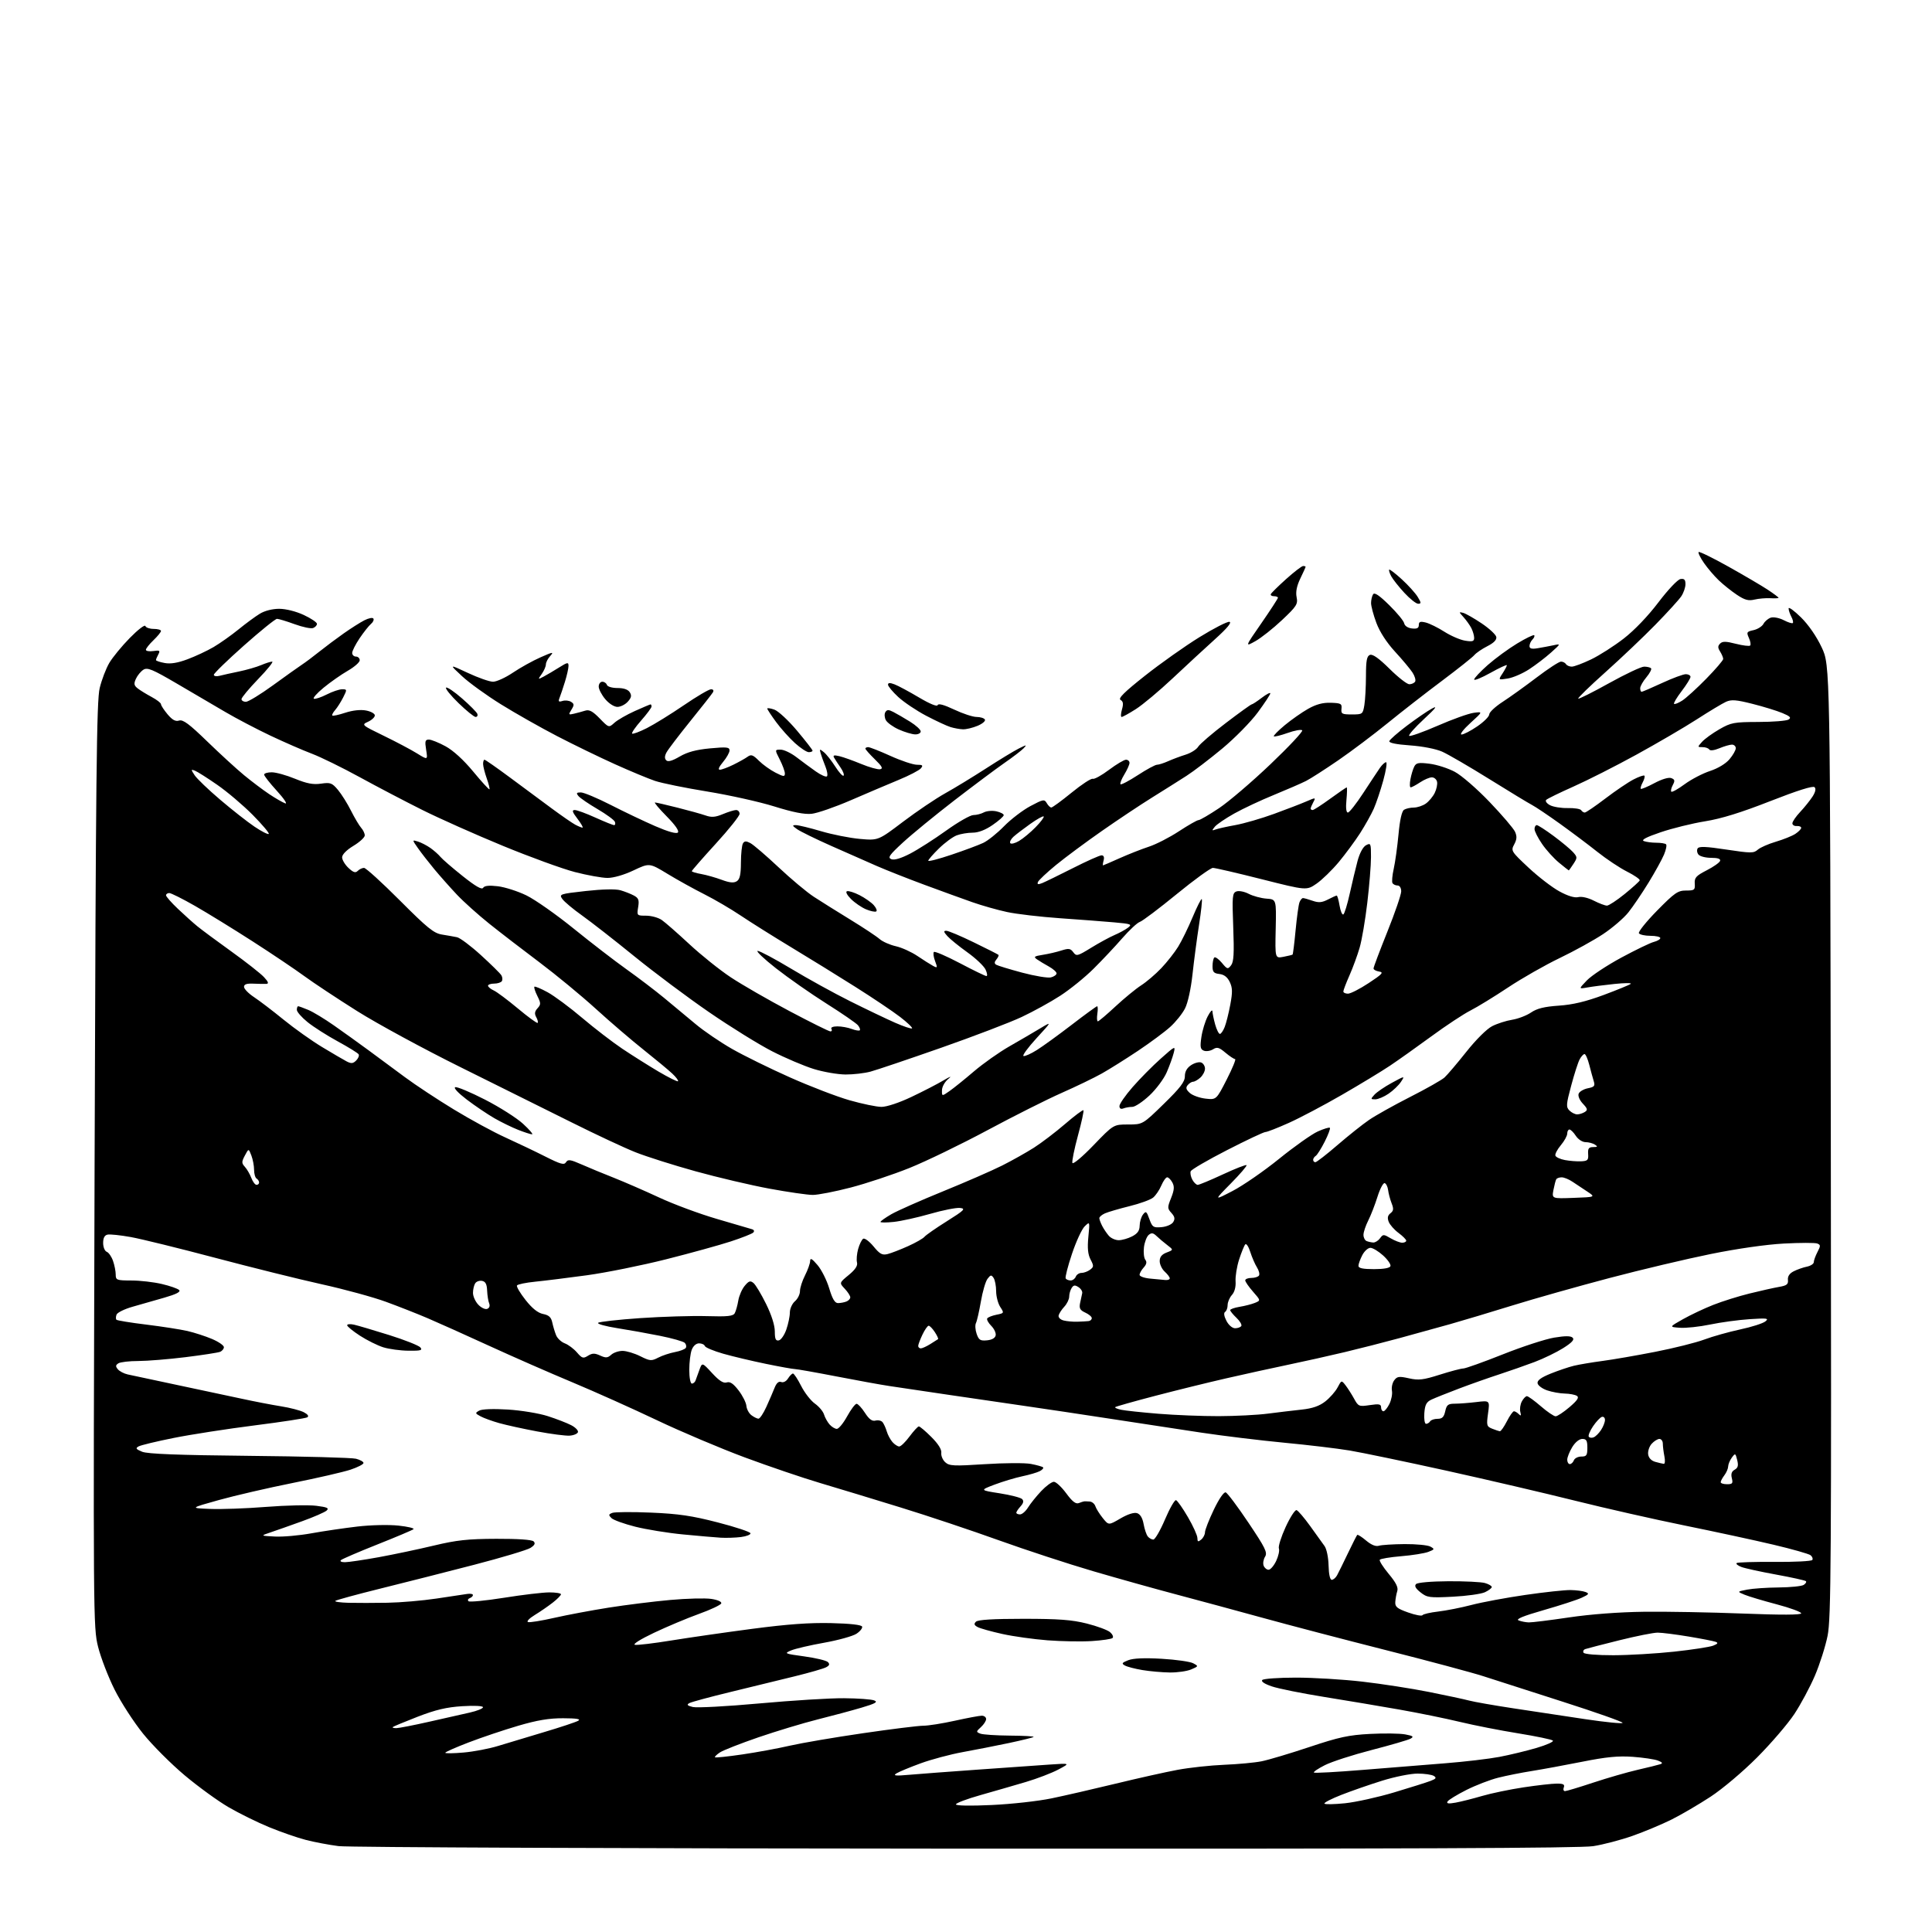<?xml version="1.0" encoding="UTF-8" standalone="no"?>
<svg 
  version="1.1" 
  xmlns="http://www.w3.org/2000/svg" 
  xmlns:xlink="http://www.w3.org/1999/xlink" 
  xmlns:svg="http://www.w3.org/2000/svg"
  xmlns:rdf="http://www.w3.org/1999/02/22-rdf-syntax-ns#"
  xmlns:cc="http://creativecommons.org/ns#"
  xmlns:dc="http://purl.org/dc/elements/1.1/"
  viewBox="0 0 768 768"
  width="768"
  height="768"
>
<style>svg {background-color: white; }</style>"
<path stroke="none" fill="black" fill-rule="evenodd" d="M383.81,734.87C249.83,734.80 138.41,734.35 134.60,733.86C130.80,733.37 124.95,732.27 121.60,731.40C118.24,730.54 111.67,728.26 107.00,726.34C102.33,724.42 95.05,720.84 90.84,718.38C86.63,715.93 78.78,710.23 73.40,705.71C68.01,701.19 60.57,693.74 56.87,689.15C53.17,684.56 48.07,676.69 45.55,671.65C43.03,666.62 40.08,658.96 38.99,654.64C37.06,646.92 37.04,643.48 37.60,463.14C38.09,307.67 38.40,278.58 39.63,273.52C40.42,270.24 42.14,265.74 43.45,263.52C44.75,261.31 48.42,256.84 51.61,253.59C54.79,250.34 57.57,248.20 57.78,248.84C57.99,249.48 59.48,250.00 61.08,250.00C62.69,250.00 64.00,250.37 64.00,250.81C64.00,251.26 62.65,252.92 61.00,254.50C59.35,256.08 58.00,257.79 58.00,258.30C58.00,258.81 59.32,259.03 60.94,258.80C63.48,258.42 63.75,258.60 62.94,260.12C62.42,261.08 62.00,262.10 62.00,262.39C62.00,262.68 63.54,263.20 65.43,263.55C67.79,264.00 70.63,263.53 74.56,262.06C77.70,260.89 82.34,258.71 84.88,257.23C87.42,255.74 91.87,252.59 94.77,250.24C97.66,247.88 101.49,245.06 103.27,243.98C105.23,242.78 108.27,242.01 111.00,242.01C113.66,242.02 117.64,243.02 120.75,244.46C123.64,245.81 126.00,247.39 126.00,247.99C126.00,248.58 125.31,249.33 124.46,249.65C123.62,249.98 120.31,249.29 117.11,248.12C113.91,246.95 110.76,246.00 110.11,246.00C109.45,246.00 103.54,250.78 96.96,256.62C90.38,262.46 85.00,267.69 85.00,268.24C85.00,268.78 86.01,268.97 87.25,268.65C88.49,268.33 91.97,267.55 95.00,266.93C98.03,266.30 101.98,265.16 103.78,264.40C105.59,263.63 107.58,263.00 108.20,263.00C108.82,263.00 106.33,266.11 102.66,269.90C99.00,273.70 96.00,277.30 96.00,277.90C96.00,278.51 96.79,278.99 97.75,278.98C98.71,278.97 103.55,276.02 108.50,272.42C113.45,268.82 118.62,265.14 120.00,264.23C121.38,263.33 124.53,260.97 127.00,258.99C129.47,257.02 133.81,253.77 136.63,251.79C139.45,249.80 143.14,247.46 144.82,246.59C146.51,245.72 148.13,245.40 148.43,245.89C148.73,246.38 148.30,247.34 147.46,248.03C146.63,248.72 144.61,251.27 142.97,253.69C141.34,256.12 140.00,258.75 140.00,259.55C140.00,260.35 140.68,261.00 141.50,261.00C142.32,261.00 143.00,261.66 143.00,262.46C143.00,263.26 140.86,265.14 138.25,266.64C135.64,268.14 131.30,271.18 128.62,273.39C125.93,275.60 124.21,277.57 124.79,277.76C125.37,277.96 127.67,277.19 129.89,276.06C132.10,274.93 134.85,274.00 135.99,274.00C137.99,274.00 138.00,274.10 136.41,277.25C135.50,279.04 134.07,281.29 133.22,282.26C132.37,283.22 131.87,284.21 132.11,284.44C132.35,284.68 134.66,284.18 137.26,283.32C140.20,282.36 143.30,282.02 145.49,282.43C147.42,282.79 149.00,283.67 149.00,284.38C149.00,285.10 147.79,286.23 146.30,286.91C143.64,288.12 143.72,288.20 152.55,292.49C157.47,294.88 163.42,298.03 165.77,299.49C170.05,302.14 170.05,302.14 169.40,298.07C168.84,294.62 169.01,294.00 170.49,294.00C171.45,294.00 174.43,295.20 177.11,296.66C180.16,298.32 184.28,302.08 188.11,306.71C191.47,310.78 194.38,313.95 194.57,313.77C194.76,313.58 194.27,311.64 193.50,309.46C192.72,307.28 192.07,304.71 192.04,303.75C192.02,302.79 192.27,302.00 192.59,302.00C192.92,302.00 197.53,305.22 202.84,309.16C208.15,313.10 215.65,318.65 219.50,321.50C223.35,324.34 227.48,327.19 228.68,327.83C229.89,328.47 231.18,329.00 231.55,329.00C231.93,329.00 231.04,327.43 229.57,325.50C227.49,322.78 227.25,322.00 228.47,322.00C229.34,322.00 233.02,323.35 236.66,325.00C240.30,326.65 243.65,328.00 244.11,328.00C244.56,328.00 244.71,327.41 244.43,326.69C244.16,325.97 241.06,323.70 237.55,321.64C234.04,319.59 230.63,317.26 229.96,316.46C228.97,315.26 229.14,315.00 230.90,315.00C232.07,315.00 237.42,317.24 242.77,319.97C248.12,322.71 256.10,326.51 260.50,328.42C265.58,330.62 268.85,331.54 269.46,330.94C270.07,330.33 268.44,327.99 264.99,324.49C262.01,321.47 259.93,319.00 260.37,319.00C260.81,319.00 264.84,319.93 269.33,321.06C273.83,322.19 278.85,323.59 280.51,324.17C282.86,324.99 284.37,324.87 287.38,323.61C289.51,322.73 291.86,322.00 292.62,322.00C293.38,322.00 294.00,322.68 294.00,323.51C294.00,324.35 289.73,329.71 284.50,335.42C279.27,341.14 275.00,346.04 275.00,346.30C275.00,346.56 276.69,347.08 278.75,347.44C280.81,347.81 284.46,348.84 286.86,349.73C290.00,350.90 291.67,351.07 292.86,350.32C294.10,349.54 294.51,347.71 294.53,342.89C294.54,339.38 294.91,335.94 295.34,335.25C295.94,334.28 296.61,334.26 298.31,335.16C299.51,335.80 304.55,340.12 309.50,344.77C314.45,349.42 320.75,354.69 323.50,356.48C326.25,358.27 332.77,362.36 338.00,365.56C343.23,368.76 348.47,372.23 349.65,373.28C350.84,374.32 353.73,375.60 356.07,376.13C358.42,376.65 362.28,378.40 364.66,380.00C367.04,381.61 369.84,383.38 370.90,383.95C372.68,384.90 372.74,384.77 371.70,382.02C371.09,380.40 370.88,378.79 371.24,378.43C371.59,378.07 376.25,380.08 381.59,382.89C386.92,385.70 391.66,388.00 392.12,388.00C392.58,388.00 392.44,386.86 391.80,385.46C391.16,384.06 387.91,380.97 384.57,378.58C381.23,376.19 377.64,373.28 376.60,372.12C375.09,370.44 375.00,370.00 376.17,370.00C376.98,370.00 381.89,372.06 387.07,374.59C392.26,377.11 396.68,379.35 396.89,379.56C397.11,379.78 396.75,380.60 396.09,381.39C395.25,382.40 395.22,383.02 395.99,383.49C396.59,383.86 401.22,385.27 406.28,386.63C411.35,387.98 416.51,388.84 417.75,388.53C418.99,388.22 420.00,387.50 420.00,386.93C420.00,386.37 418.62,385.14 416.93,384.20C415.23,383.27 413.10,381.98 412.19,381.34C410.78,380.35 411.13,380.09 414.51,379.56C416.71,379.22 420.04,378.45 421.92,377.84C424.84,376.91 425.53,377.01 426.65,378.53C427.87,380.20 428.31,380.10 433.73,376.76C436.90,374.81 441.07,372.54 443.00,371.71C444.93,370.89 447.36,369.56 448.40,368.76C450.14,367.43 449.65,367.25 442.90,366.65C438.83,366.29 429.13,365.55 421.35,365.01C413.56,364.46 404.11,363.36 400.35,362.55C396.58,361.75 390.35,359.98 386.50,358.63C382.65,357.28 374.10,354.17 367.50,351.73C360.90,349.29 352.35,345.91 348.50,344.23C344.65,342.55 336.49,338.95 330.37,336.23C324.25,333.51 318.19,330.54 316.90,329.64C314.90,328.24 314.82,328.00 316.38,328.00C317.39,328.00 321.88,329.09 326.36,330.41C330.83,331.74 337.79,333.12 341.80,333.48C349.11,334.13 349.11,334.13 359.00,326.64C364.45,322.52 371.96,317.45 375.70,315.37C379.44,313.29 386.77,308.82 392.00,305.44C397.23,302.06 403.07,298.51 405.00,297.54C408.10,295.99 408.32,295.97 406.92,297.44C406.05,298.35 402.61,300.98 399.27,303.29C395.94,305.61 386.97,312.31 379.35,318.18C371.73,324.06 362.57,331.56 359.00,334.84C353.50,339.90 352.78,340.93 354.32,341.54C355.49,342.01 358.13,341.23 361.82,339.32C364.94,337.69 371.38,333.58 376.11,330.18C380.85,326.78 385.72,324.00 386.93,324.00C388.14,324.00 390.03,323.52 391.12,322.93C392.22,322.35 394.44,322.16 396.06,322.51C397.68,322.87 399.00,323.55 399.00,324.03C399.00,324.51 397.01,326.28 394.57,327.95C391.70,329.93 388.91,331.00 386.63,331.00C384.71,331.00 381.86,331.48 380.32,332.06C378.77,332.64 375.59,334.98 373.25,337.27C370.91,339.55 369.00,341.75 369.00,342.15C369.00,342.55 373.16,341.48 378.25,339.76C383.34,338.05 389.00,335.94 390.84,335.07C392.68,334.21 396.40,331.23 399.11,328.45C401.82,325.68 406.53,322.08 409.57,320.45C414.69,317.72 415.17,317.63 416.10,319.25C416.65,320.21 417.46,321.00 417.91,321.00C418.36,321.00 421.99,318.34 425.99,315.08C429.98,311.82 433.76,309.35 434.38,309.59C435.01,309.83 437.92,308.22 440.86,306.01C443.80,303.81 446.83,302.00 447.60,302.00C448.37,302.00 449.00,302.56 449.00,303.25C448.99,303.94 448.07,306.01 446.94,307.86C445.81,309.71 445.13,311.46 445.42,311.75C445.70,312.04 448.80,310.41 452.29,308.14C455.78,305.86 459.22,304.00 459.92,304.00C460.62,304.00 462.62,303.36 464.35,302.59C466.08,301.81 469.21,300.64 471.30,299.99C473.39,299.34 475.64,297.92 476.30,296.83C476.96,295.75 481.89,291.51 487.26,287.43C492.62,283.34 497.26,280.00 497.57,280.00C497.88,280.00 499.68,278.82 501.57,277.38C503.46,275.94 504.98,275.15 504.97,275.63C504.95,276.11 502.69,279.53 499.96,283.23C497.23,286.93 490.89,293.38 485.87,297.56C480.85,301.73 474.44,306.63 471.62,308.43C468.81,310.24 462.68,314.10 458.00,317.01C453.32,319.92 444.32,325.91 438.00,330.33C431.68,334.74 423.48,340.82 419.79,343.84C416.11,346.86 412.87,349.91 412.59,350.62C412.22,351.59 412.65,351.69 414.30,351.04C415.51,350.55 421.00,347.87 426.50,345.09C432.00,342.30 437.11,340.01 437.87,340.01C438.74,340.00 439.05,340.72 438.71,342.00C438.42,343.10 438.31,344.00 438.46,344.00C438.60,344.00 441.60,342.71 445.11,341.13C448.63,339.56 453.84,337.51 456.70,336.57C459.56,335.64 464.94,332.88 468.65,330.44C472.37,328.00 475.88,326.00 476.45,326.00C477.03,326.00 480.69,323.86 484.60,321.25C488.50,318.64 497.70,310.78 505.04,303.78C512.39,296.78 518.06,290.72 517.65,290.31C517.24,289.90 514.63,290.37 511.86,291.36C509.08,292.34 506.61,292.95 506.37,292.70C506.12,292.45 508.08,290.47 510.71,288.28C513.34,286.10 517.52,283.17 520.00,281.77C523.17,279.98 525.83,279.26 529.00,279.36C533.04,279.49 533.48,279.73 533.26,281.75C533.05,283.78 533.46,284.00 537.38,284.00C541.64,284.00 541.75,283.91 542.36,280.25C542.70,278.19 542.98,273.00 542.99,268.72C543.00,262.55 543.33,260.81 544.58,260.33C545.65,259.92 548.18,261.72 552.36,265.86C555.77,269.24 559.30,272.00 560.22,272.00C561.13,272.00 562.17,271.53 562.53,270.96C562.88,270.38 562.41,268.75 561.49,267.34C560.56,265.92 557.43,262.18 554.53,259.03C551.22,255.43 548.46,251.18 547.13,247.61C545.96,244.48 545.01,240.93 545.02,239.71C545.02,238.50 545.39,236.94 545.82,236.25C546.38,235.37 548.26,236.63 552.24,240.55C555.34,243.59 558.02,246.85 558.19,247.79C558.39,248.80 559.64,249.63 561.26,249.82C563.28,250.05 564.00,249.69 564.00,248.46C564.00,247.13 564.57,246.93 566.75,247.46C568.26,247.84 571.60,249.48 574.16,251.12C576.73,252.76 580.44,254.36 582.41,254.68C585.35,255.16 586.00,254.95 586.00,253.57C586.00,252.63 585.49,250.89 584.88,249.68C584.26,248.48 582.85,246.52 581.76,245.31C579.89,243.26 579.88,243.16 581.64,243.62C582.66,243.90 585.97,245.78 588.99,247.81C592.01,249.84 594.62,252.26 594.80,253.20C595.02,254.33 593.83,255.56 591.25,256.87C589.11,257.96 586.79,259.55 586.08,260.40C585.37,261.26 579.55,265.88 573.15,270.68C566.74,275.47 557.00,283.06 551.50,287.54C546.00,292.01 537.23,298.62 532.00,302.21C526.77,305.80 521.00,309.51 519.17,310.44C517.33,311.37 511.59,313.87 506.41,315.99C501.23,318.10 494.13,321.43 490.65,323.38C487.16,325.33 483.67,327.70 482.90,328.65C481.67,330.17 481.70,330.30 483.19,329.74C484.12,329.39 487.68,328.60 491.10,327.98C494.53,327.36 501.42,325.36 506.42,323.54C511.41,321.72 517.21,319.49 519.30,318.58C523.03,316.96 523.09,316.97 522.05,318.90C521.47,319.98 521.00,321.12 521.00,321.43C521.00,321.75 521.36,322.00 521.80,322.00C522.24,322.00 525.38,319.98 528.78,317.50C532.19,315.03 535.13,313.00 535.34,313.00C535.54,313.00 535.49,315.25 535.23,318.00C534.92,321.14 535.14,323.00 535.80,323.00C536.38,323.00 539.13,319.51 541.91,315.25C544.70,310.99 547.67,306.49 548.53,305.25C549.39,304.01 550.49,303.00 550.98,303.00C551.47,303.00 550.97,306.26 549.87,310.25C548.77,314.24 547.06,319.30 546.09,321.50C545.11,323.70 542.67,328.06 540.67,331.19C538.66,334.31 534.84,339.49 532.18,342.69C529.52,345.88 525.55,349.74 523.36,351.26C519.38,354.01 519.38,354.01 501.58,349.51C491.79,347.03 483.04,345.00 482.14,345.00C481.24,345.00 474.76,349.70 467.75,355.43C460.73,361.17 454.15,366.13 453.12,366.46C452.09,366.79 448.93,369.73 446.09,372.99C443.25,376.26 438.13,381.70 434.71,385.09C431.30,388.49 425.35,393.30 421.50,395.80C417.65,398.30 410.73,402.11 406.13,404.27C401.53,406.44 387.12,411.94 374.10,416.51C361.08,421.07 348.46,425.34 346.06,425.98C343.66,426.63 339.17,427.15 336.10,427.13C333.02,427.11 327.35,426.13 323.50,424.95C319.65,423.76 312.19,420.59 306.93,417.90C301.66,415.20 290.41,408.23 281.93,402.40C273.44,396.57 260.05,386.56 252.16,380.15C244.28,373.74 234.92,366.44 231.38,363.92C227.83,361.40 224.30,358.45 223.54,357.36C222.20,355.45 222.49,355.35 232.85,354.19C239.47,353.46 244.71,353.34 246.63,353.89C248.33,354.38 250.74,355.32 251.98,355.99C253.84,356.99 254.14,357.78 253.68,360.60C253.13,363.96 253.17,364.00 256.84,364.00C258.88,364.00 261.67,364.76 263.03,365.69C264.39,366.62 269.32,370.94 274.00,375.29C278.68,379.64 286.10,385.59 290.50,388.50C294.90,391.42 305.38,397.45 313.78,401.90C322.19,406.36 329.53,410.00 330.09,410.00C330.66,410.00 330.84,409.55 330.50,409.00C330.14,408.42 331.13,408.00 332.88,408.00C334.52,408.00 337.09,408.46 338.57,409.03C340.06,409.59 341.50,409.83 341.78,409.55C342.06,409.28 341.72,408.37 341.03,407.54C340.34,406.71 334.71,402.83 328.52,398.93C322.33,395.02 313.30,388.71 308.46,384.91C303.62,381.11 300.35,378.00 301.20,378.00C302.04,378.00 308.03,381.19 314.50,385.08C320.97,388.98 331.49,394.78 337.88,397.97C344.27,401.16 352.32,405.01 355.77,406.53C359.22,408.05 362.27,409.06 362.55,408.79C362.82,408.51 360.68,406.46 357.78,404.23C354.87,402.00 346.88,396.63 340.00,392.29C333.12,387.94 321.65,380.86 314.50,376.55C307.35,372.23 298.35,366.58 294.50,363.99C290.65,361.40 284.14,357.58 280.03,355.51C275.92,353.44 269.32,349.79 265.36,347.38C258.16,343.01 258.16,343.01 251.83,346.00C248.06,347.79 243.88,348.99 241.50,348.99C239.30,348.99 233.45,347.93 228.50,346.65C223.55,345.36 210.65,340.67 199.84,336.21C189.03,331.76 174.63,325.34 167.84,321.95C161.05,318.56 149.88,312.71 143.00,308.94C136.12,305.17 127.58,300.98 124.00,299.62C120.42,298.27 113.00,295.03 107.50,292.43C102.00,289.82 93.90,285.58 89.50,282.99C85.10,280.40 76.41,275.31 70.19,271.67C60.60,266.06 58.60,265.23 57.01,266.22C55.98,266.87 54.65,268.48 54.04,269.81C53.13,271.80 53.26,272.48 54.72,273.64C55.70,274.41 58.19,275.94 60.25,277.04C62.31,278.14 64.00,279.45 64.00,279.94C64.00,280.44 65.18,282.24 66.61,283.95C68.52,286.21 69.77,286.89 71.20,286.43C72.74,285.95 75.21,287.78 82.34,294.70C87.38,299.59 93.97,305.63 97.00,308.13C100.03,310.63 104.53,314.02 107.00,315.67C109.47,317.32 112.34,318.97 113.36,319.34C114.38,319.72 112.92,317.51 110.11,314.43C107.30,311.36 105.00,308.43 105.00,307.92C105.00,307.41 106.36,307.00 108.02,307.00C109.68,307.00 113.84,308.15 117.27,309.56C121.99,311.49 124.50,311.97 127.63,311.51C131.35,310.97 132.00,311.21 134.34,313.99C135.76,315.69 138.11,319.42 139.54,322.29C140.98,325.15 142.80,328.21 143.58,329.08C144.36,329.95 145.00,331.30 145.00,332.09C145.00,332.87 142.97,334.74 140.50,336.23C137.77,337.88 136.00,339.68 136.00,340.80C136.00,341.82 137.13,343.71 138.51,345.01C140.45,346.83 141.30,347.10 142.21,346.19C142.87,345.53 143.99,345.00 144.71,345.00C145.44,345.00 151.84,350.82 158.94,357.94C169.88,368.90 172.44,370.98 175.68,371.50C177.78,371.84 180.48,372.31 181.67,372.56C182.86,372.80 187.14,376.00 191.17,379.68C195.20,383.35 198.86,386.96 199.30,387.69C199.75,388.42 199.83,389.46 199.50,390.01C199.16,390.55 197.78,391.00 196.44,391.00C195.10,391.00 194.00,391.38 194.00,391.84C194.00,392.30 195.01,393.14 196.25,393.71C197.49,394.27 201.82,397.51 205.88,400.90C209.94,404.29 213.47,406.86 213.72,406.61C213.98,406.36 213.72,405.33 213.16,404.33C212.41,402.98 212.54,402.06 213.67,400.81C215.05,399.29 215.04,398.79 213.60,395.90C212.71,394.12 212.19,392.48 212.43,392.24C212.67,392.00 215.03,392.98 217.68,394.43C220.33,395.88 226.50,400.45 231.39,404.60C236.28,408.74 243.48,414.28 247.39,416.90C251.30,419.52 257.78,423.60 261.78,425.97C265.79,428.33 269.27,430.06 269.52,429.81C269.77,429.56 268.75,428.19 267.24,426.77C265.73,425.35 260.62,421.11 255.88,417.34C251.14,413.58 242.56,406.23 236.82,401.00C231.07,395.77 221.00,387.47 214.44,382.54C207.87,377.61 198.90,370.71 194.50,367.19C190.10,363.67 184.31,358.48 181.64,355.65C178.97,352.82 174.92,348.25 172.63,345.50C170.35,342.75 167.43,338.99 166.14,337.15C163.79,333.80 163.79,333.80 166.15,334.53C167.44,334.93 169.66,336.08 171.09,337.08C172.51,338.09 174.31,339.68 175.09,340.63C175.86,341.57 179.83,345.00 183.90,348.24C189.06,352.35 191.53,353.77 192.05,352.92C192.57,352.08 194.40,351.89 197.91,352.30C200.72,352.64 205.83,354.27 209.26,355.94C212.69,357.61 221.12,363.53 228.00,369.10C234.88,374.67 244.32,381.95 249.00,385.28C253.68,388.61 260.43,393.74 264.00,396.69C267.57,399.64 273.20,404.31 276.50,407.08C279.80,409.85 286.32,414.29 291.00,416.96C295.68,419.63 306.02,424.72 314.00,428.27C321.98,431.83 332.63,435.92 337.69,437.37C342.74,438.81 348.47,440.00 350.42,440.00C352.47,440.00 357.46,438.35 362.23,436.08C366.78,433.93 372.52,430.97 375.00,429.50C377.76,427.86 378.53,427.61 377.00,428.86C375.59,430.00 374.48,431.97 374.45,433.37C374.41,435.84 374.41,435.84 377.45,433.71C379.13,432.54 383.50,429.02 387.17,425.88C390.84,422.75 397.14,418.30 401.17,415.99C405.20,413.69 410.69,410.48 413.37,408.87C418.24,405.94 418.24,405.94 412.04,412.69C408.64,416.41 406.30,419.60 406.85,419.78C407.40,419.97 409.80,418.90 412.18,417.40C414.55,415.91 420.80,411.38 426.06,407.34C431.31,403.30 435.85,400.00 436.13,400.00C436.42,400.00 436.46,401.35 436.21,403.00C435.97,404.65 436.06,406.00 436.41,406.00C436.76,406.00 439.91,403.34 443.40,400.09C446.90,396.84 451.50,393.06 453.63,391.69C455.76,390.33 459.36,387.25 461.64,384.85C463.91,382.46 466.92,378.63 468.33,376.35C469.74,374.07 472.33,368.78 474.09,364.58C475.85,360.39 477.49,357.16 477.73,357.40C477.97,357.64 477.48,362.26 476.63,367.67C475.79,373.07 474.62,381.92 474.04,387.31C473.41,393.09 472.19,398.67 471.06,400.88C470.01,402.95 467.36,406.25 465.17,408.22C462.99,410.20 457.22,414.47 452.35,417.73C447.48,420.98 441.02,425.03 438.00,426.73C434.98,428.43 427.77,431.91 422.00,434.46C416.23,437.01 402.95,443.68 392.50,449.29C382.05,454.89 368.10,461.65 361.50,464.30C354.90,466.95 344.41,470.44 338.18,472.06C331.96,473.68 325.17,475.00 323.10,475.00C321.02,475.00 313.29,473.88 305.91,472.52C298.54,471.16 285.30,468.05 276.50,465.61C267.70,463.17 256.94,459.76 252.59,458.03C248.23,456.30 236.76,450.94 227.09,446.10C217.41,441.27 197.57,431.41 183.00,424.19C168.43,416.97 149.97,406.96 142.00,401.94C134.03,396.92 124.58,390.67 121.00,388.04C117.42,385.41 108.20,379.21 100.50,374.26C92.80,369.31 82.47,362.95 77.54,360.13C72.62,357.31 68.00,355.00 67.29,355.00C66.58,355.00 66.00,355.41 66.00,355.90C66.00,356.40 68.14,358.83 70.75,361.30C73.36,363.78 76.85,366.91 78.50,368.25C80.15,369.60 86.22,374.10 92.00,378.25C97.78,382.40 103.59,386.97 104.92,388.40C106.64,390.24 106.93,391.03 105.92,391.10C105.14,391.15 102.81,391.12 100.75,391.02C98.07,390.90 97.00,391.26 97.00,392.29C97.00,393.08 98.77,394.91 100.93,396.34C103.10,397.77 108.40,401.81 112.71,405.32C117.02,408.83 123.91,413.73 128.03,416.21C132.14,418.69 136.52,421.25 137.77,421.91C139.62,422.87 140.34,422.81 141.59,421.56C142.43,420.71 142.87,419.60 142.56,419.10C142.25,418.59 138.51,416.28 134.25,413.96C129.99,411.64 124.59,408.20 122.25,406.30C119.91,404.41 118.00,402.22 118.00,401.43C118.00,400.64 118.24,400.00 118.53,400.00C118.82,400.00 120.62,400.65 122.53,401.45C124.44,402.24 129.03,405.02 132.75,407.63C136.46,410.23 142.65,414.67 146.50,417.50C150.35,420.33 156.88,425.16 161.00,428.22C165.12,431.28 173.86,437.05 180.41,441.03C186.95,445.01 196.18,450.03 200.91,452.17C205.63,454.32 212.79,457.73 216.80,459.76C222.87,462.82 224.26,463.20 225.00,462.00C225.76,460.78 226.70,460.91 231.20,462.89C234.11,464.18 239.88,466.56 244.00,468.18C248.12,469.81 256.23,473.34 262.00,476.02C267.77,478.71 278.12,482.55 285.00,484.55C291.88,486.55 298.14,488.38 298.92,488.63C299.77,488.89 299.97,489.42 299.42,489.97C298.91,490.47 294.90,492.05 290.50,493.49C286.10,494.93 274.56,498.12 264.86,500.57C255.16,503.02 240.99,505.88 233.36,506.93C225.74,507.97 216.47,509.12 212.76,509.49C209.05,509.86 205.79,510.53 205.51,510.99C205.23,511.44 206.76,514.04 208.91,516.76C211.56,520.12 213.81,521.91 215.88,522.33C218.20,522.79 219.09,523.62 219.54,525.72C219.87,527.25 220.55,529.52 221.06,530.77C221.56,532.02 223.12,533.48 224.53,534.01C225.93,534.54 228.10,536.17 229.35,537.62C231.37,539.97 231.85,540.11 233.73,538.93C235.44,537.87 236.38,537.85 238.56,538.84C240.80,539.87 241.55,539.82 242.96,538.54C243.89,537.69 245.92,537.00 247.47,537.00C249.02,537.00 252.18,537.95 254.49,539.10C258.38,541.04 258.93,541.09 261.64,539.69C263.25,538.85 266.25,537.86 268.30,537.47C270.35,537.09 272.29,536.34 272.62,535.80C272.95,535.26 272.76,534.36 272.20,533.80C271.64,533.24 267.20,531.98 262.34,531.01C257.48,530.03 249.78,528.65 245.23,527.94C240.69,527.22 237.32,526.28 237.75,525.85C238.18,525.42 245.72,524.58 254.52,523.97C263.31,523.37 275.18,523.01 280.90,523.18C289.31,523.43 291.44,523.20 292.09,521.99C292.53,521.17 293.16,518.92 293.48,517.00C293.80,515.08 294.95,512.43 296.04,511.13C297.68,509.16 298.27,508.98 299.54,510.03C300.38,510.73 302.62,514.46 304.53,518.34C306.69,522.71 308.00,526.85 308.00,529.26C308.00,532.29 308.35,533.08 309.60,532.82C310.47,532.65 311.82,530.70 312.58,528.50C313.34,526.30 313.98,523.26 313.98,521.74C313.99,520.22 314.90,518.21 316.00,517.27C317.10,516.33 318.00,514.51 318.00,513.24C318.00,511.96 318.90,509.16 320.00,507.00C321.10,504.84 322.02,502.27 322.04,501.29C322.07,499.92 322.76,500.29 324.97,502.88C326.56,504.74 328.65,508.90 329.62,512.13C330.88,516.35 331.86,518.00 333.11,518.00C334.06,518.00 335.55,517.73 336.42,517.39C337.29,517.06 338.00,516.30 338.00,515.71C338.00,515.11 337.01,513.58 335.80,512.29C333.60,509.95 333.60,509.95 337.38,506.84C340.01,504.67 341.01,503.15 340.67,501.84C340.40,500.80 340.60,498.40 341.12,496.51C341.65,494.62 342.55,492.78 343.13,492.42C343.71,492.06 345.55,493.43 347.23,495.46C349.76,498.54 350.70,499.04 352.87,498.50C354.30,498.14 357.95,496.72 360.98,495.36C364.02,493.99 366.95,492.32 367.50,491.64C368.05,490.97 372.05,488.18 376.39,485.46C383.38,481.07 383.98,480.46 381.63,480.18C380.17,480.01 374.82,481.06 369.74,482.53C364.66,483.99 358.14,485.43 355.25,485.73C352.36,486.03 350.00,486.03 350.00,485.73C350.00,485.44 351.91,484.08 354.25,482.71C356.59,481.35 365.86,477.24 374.85,473.58C383.84,469.92 394.41,465.31 398.35,463.33C402.28,461.35 407.98,458.15 411.00,456.23C414.02,454.30 419.59,450.06 423.37,446.81C427.14,443.56 430.43,441.10 430.68,441.34C430.92,441.59 429.94,446.13 428.49,451.44C427.05,456.75 426.06,461.63 426.30,462.29C426.55,462.96 430.28,459.83 434.69,455.25C442.64,447.00 442.64,447.00 448.44,447.00C454.24,447.00 454.24,447.00 462.62,438.82C469.18,432.42 471.00,430.04 471.00,427.85C471.00,425.97 471.82,424.51 473.49,423.41C474.86,422.51 476.66,422.04 477.49,422.36C478.32,422.68 479.00,423.78 479.00,424.81C479.00,425.85 478.18,427.43 477.17,428.35C476.17,429.26 474.87,430.00 474.29,430.00C473.72,430.00 472.74,430.61 472.13,431.35C471.27,432.38 471.47,433.12 472.96,434.47C474.04,435.44 476.85,436.45 479.21,436.72C483.51,437.20 483.51,437.20 487.65,429.10C489.92,424.65 491.42,421.00 490.97,421.00C490.52,421.00 488.79,419.86 487.13,418.46C484.59,416.32 483.80,416.11 482.19,417.12C481.13,417.78 479.50,418.02 478.57,417.67C477.16,417.12 476.99,416.21 477.57,412.26C477.95,409.64 479.08,405.93 480.09,404.00C481.09,402.07 481.93,401.18 481.96,402.00C481.99,402.82 482.48,405.19 483.05,407.25C483.63,409.31 484.47,411.00 484.93,411.00C485.38,411.00 486.24,409.76 486.83,408.25C487.43,406.74 488.43,402.74 489.06,399.36C489.99,394.41 489.95,392.67 488.85,390.36C487.92,388.42 486.60,387.40 484.74,387.18C482.49,386.92 482.00,386.37 482.00,384.10C482.00,382.58 482.31,381.02 482.69,380.64C483.07,380.26 484.42,381.20 485.69,382.72C487.85,385.33 488.08,385.39 489.37,383.73C490.44,382.35 490.63,379.03 490.23,368.51C489.76,356.27 489.88,354.98 491.49,354.37C492.47,353.99 494.65,354.41 496.38,355.31C498.10,356.20 501.27,357.06 503.43,357.22C507.37,357.50 507.37,357.50 507.11,369.24C506.85,380.98 506.85,380.98 510.18,380.35C512.00,380.00 513.64,379.60 513.82,379.46C513.99,379.32 514.53,374.97 515.02,369.80C515.51,364.63 516.20,359.63 516.56,358.70C516.92,357.76 517.55,357.00 517.96,357.00C518.37,357.00 520.08,357.48 521.77,358.07C524.18,358.91 525.48,358.80 527.87,357.57C529.54,356.71 531.11,356.00 531.36,356.00C531.62,356.00 532.13,357.80 532.50,360.00C532.87,362.21 533.55,363.78 534.01,363.50C534.46,363.22 535.60,359.50 536.54,355.24C537.48,350.98 538.88,345.15 539.64,342.27C540.49,339.10 541.82,336.63 543.02,335.99C544.89,334.99 545.00,335.26 544.99,340.71C544.99,343.90 544.33,352.08 543.52,358.89C542.72,365.70 541.35,373.74 540.47,376.74C539.60,379.74 537.79,384.69 536.44,387.73C535.10,390.76 534.00,393.64 534.00,394.12C534.00,394.61 534.83,395.00 535.84,395.00C536.86,395.00 540.57,393.10 544.09,390.78C549.46,387.25 550.14,386.51 548.25,386.21C547.01,386.02 546.00,385.46 546.00,384.97C546.00,384.47 548.48,377.90 551.50,370.37C554.53,362.83 557.00,355.61 557.00,354.33C557.00,352.97 556.40,352.00 555.56,352.00C554.77,352.00 553.86,351.58 553.54,351.07C553.22,350.55 553.44,347.98 554.03,345.35C554.62,342.72 555.47,336.56 555.93,331.67C556.45,325.96 557.24,322.46 558.12,321.90C558.88,321.42 560.64,321.02 562.03,321.02C563.42,321.01 565.56,320.30 566.78,319.44C568.01,318.58 569.60,316.67 570.33,315.19C571.05,313.71 571.47,311.71 571.25,310.75C571.03,309.79 570.10,309.00 569.18,309.01C568.25,309.01 566.15,309.91 564.50,311.00C562.85,312.09 561.17,312.99 560.77,312.99C560.38,313.00 560.33,311.54 560.67,309.75C561.00,307.96 561.69,305.70 562.19,304.72C562.96,303.22 563.92,303.05 568.30,303.60C571.16,303.95 575.67,305.40 578.32,306.82C581.01,308.26 587.11,313.55 592.14,318.81C597.10,323.99 601.64,329.31 602.24,330.62C603.07,332.45 602.99,333.64 601.93,335.64C600.56,338.20 600.69,338.42 607.59,344.88C611.48,348.52 617.01,352.78 619.89,354.34C623.25,356.18 625.93,356.98 627.39,356.62C628.72,356.28 631.29,356.87 633.54,358.02C635.68,359.11 638.03,360.00 638.78,360.00C639.52,360.00 642.69,357.93 645.82,355.39C648.94,352.85 651.64,350.42 651.81,349.97C651.97,349.53 649.73,347.97 646.82,346.50C643.91,345.04 638.60,341.51 635.02,338.66C631.43,335.80 624.67,330.73 620.00,327.38C615.33,324.03 610.38,320.71 609.00,319.99C607.62,319.28 599.98,314.64 592.02,309.69C584.06,304.74 575.62,299.83 573.27,298.79C570.78,297.69 565.42,296.65 560.46,296.30C554.96,295.91 552.06,295.31 552.28,294.60C552.47,293.99 555.60,291.25 559.24,288.50C562.88,285.75 567.35,282.68 569.18,281.69C571.62,280.35 570.78,281.46 566.02,285.87C562.46,289.17 559.82,292.16 560.17,292.50C560.52,292.85 565.60,291.05 571.46,288.50C577.32,285.94 583.77,283.63 585.81,283.36C589.50,282.86 589.50,282.86 584.50,287.41C581.75,289.91 580.17,291.97 580.98,291.98C581.79,291.99 584.60,290.54 587.23,288.75C589.85,286.96 592.00,284.82 592.00,283.98C592.00,283.15 594.36,280.93 597.25,279.05C600.14,277.18 606.24,272.80 610.82,269.32C615.39,265.84 619.75,263.00 620.51,263.00C621.26,263.00 622.16,263.45 622.50,264.00C622.84,264.55 623.88,265.00 624.81,265.00C625.74,265.00 629.20,263.70 632.50,262.12C635.80,260.53 641.64,256.80 645.48,253.82C649.70,250.55 655.13,244.88 659.24,239.45C663.06,234.41 666.90,230.36 668.01,230.18C669.52,229.94 670.00,230.43 670.00,232.21C670.00,233.50 669.25,235.67 668.34,237.03C667.43,238.39 662.82,243.45 658.09,248.29C653.37,253.12 644.42,261.62 638.22,267.17C632.01,272.72 627.13,277.46 627.37,277.71C627.61,277.95 633.13,275.19 639.63,271.57C646.13,267.96 652.40,265.00 653.56,265.00C654.72,265.00 655.95,265.29 656.31,265.64C656.66,265.99 655.83,267.60 654.47,269.22C653.11,270.83 652.00,272.79 652.00,273.58C652.00,274.36 652.25,275.00 652.57,275.00C652.88,275.00 656.54,273.43 660.71,271.50C664.87,269.57 669.12,268.00 670.14,268.00C671.16,268.00 672.00,268.48 672.00,269.06C672.00,269.64 670.42,272.19 668.49,274.72C666.56,277.24 665.20,279.53 665.46,279.79C665.72,280.06 667.19,279.47 668.72,278.49C670.25,277.51 674.54,273.61 678.25,269.82C681.96,266.03 685.00,262.49 685.00,261.95C685.00,261.41 684.45,260.09 683.78,259.01C682.81,257.47 682.81,256.79 683.77,255.83C684.72,254.88 686.07,254.90 690.05,255.92C692.84,256.63 695.39,256.94 695.72,256.61C696.05,256.28 695.83,254.91 695.21,253.57C694.20,251.33 694.35,251.08 697.06,250.49C698.69,250.13 700.46,249.00 701.01,247.99C701.55,246.97 702.88,245.86 703.95,245.52C705.02,245.18 707.31,245.63 709.04,246.52C710.77,247.42 712.41,247.93 712.67,247.66C712.94,247.39 712.68,246.26 712.08,245.15C711.49,244.04 711.00,242.56 711.00,241.85C711.00,241.15 713.21,242.75 715.91,245.41C718.94,248.40 722.09,252.97 724.16,257.37C727.50,264.50 727.50,264.50 727.78,453.50C728.02,620.95 727.88,643.38 726.50,650.22C725.65,654.46 723.37,661.62 721.44,666.13C719.51,670.64 715.82,677.52 713.24,681.41C710.65,685.31 704.03,693.03 698.52,698.56C692.86,704.25 684.80,711.05 680.00,714.21C675.33,717.27 668.35,721.35 664.50,723.28C660.65,725.20 653.67,728.12 649.00,729.77C644.32,731.42 637.26,733.27 633.31,733.88C628.15,734.68 557.67,734.96 383.81,734.87zM394.25,717.52C402.09,717.16 412.77,715.97 418.00,714.88C423.23,713.80 434.70,711.16 443.50,709.03C452.30,706.89 463.39,704.41 468.14,703.53C472.88,702.65 481.21,701.75 486.64,701.53C492.06,701.31 498.75,700.69 501.50,700.14C504.25,699.59 512.80,697.04 520.50,694.47C532.29,690.53 536.09,689.71 544.61,689.26C550.18,688.97 556.46,689.05 558.59,689.45C561.74,690.04 562.13,690.35 560.72,691.14C559.78,691.67 552.82,693.70 545.27,695.65C537.72,697.60 529.35,700.31 526.67,701.67C523.99,703.02 522.02,704.35 522.29,704.62C522.56,704.89 531.26,704.42 541.64,703.57C552.01,702.73 566.80,701.54 574.50,700.93C582.20,700.32 591.88,699.18 596.00,698.40C600.12,697.62 606.78,696.01 610.79,694.83C614.80,693.65 617.73,692.34 617.29,691.91C616.86,691.48 610.65,690.19 603.50,689.03C596.35,687.88 585.92,685.83 580.33,684.48C574.74,683.13 563.94,680.93 556.33,679.59C548.72,678.25 535.25,675.98 526.38,674.56C517.51,673.13 508.14,671.25 505.55,670.36C502.63,669.37 501.20,668.40 501.78,667.82C502.29,667.31 508.29,666.88 515.11,666.88C521.92,666.87 533.80,667.58 541.50,668.47C549.20,669.35 561.12,671.20 568.00,672.57C574.88,673.94 582.08,675.49 584.00,676.00C585.93,676.52 593.80,677.90 601.50,679.07C609.20,680.24 622.14,682.19 630.25,683.41C638.36,684.62 645.00,685.27 645.00,684.85C645.00,684.42 634.31,680.65 621.25,676.47C608.19,672.29 593.96,667.72 589.63,666.31C585.30,664.91 567.98,660.26 551.13,656.00C534.28,651.73 512.17,645.94 502.00,643.13C491.82,640.33 476.52,636.19 468.00,633.93C459.48,631.68 444.40,627.46 434.50,624.56C424.60,621.66 407.72,616.12 397.00,612.27C386.27,608.41 368.73,602.54 358.00,599.24C347.27,595.93 332.88,591.56 326.00,589.52C319.12,587.48 305.62,582.89 296.00,579.32C286.38,575.74 270.62,569.07 261.00,564.49C251.38,559.91 236.30,553.16 227.50,549.48C218.70,545.81 203.85,539.30 194.50,535.01C185.15,530.72 174.12,525.77 170.00,524.01C165.88,522.25 158.41,519.31 153.40,517.48C148.40,515.65 136.93,512.51 127.90,510.52C118.88,508.52 99.80,503.78 85.50,499.99C71.20,496.20 56.12,492.49 52.00,491.75C47.88,491.01 43.71,490.57 42.75,490.78C41.56,491.03 41.00,492.10 41.00,494.10C41.00,495.75 41.64,497.31 42.43,497.61C43.22,497.91 44.34,499.54 44.93,501.23C45.52,502.92 46.00,505.36 46.00,506.65C46.00,508.86 46.36,509.00 52.25,509.02C55.69,509.02 61.13,509.65 64.34,510.41C67.55,511.16 70.64,512.24 71.21,512.81C71.92,513.52 70.09,514.47 65.37,515.83C61.59,516.93 55.89,518.56 52.70,519.45C49.51,520.35 46.65,521.76 46.33,522.58C46.01,523.41 46.00,524.33 46.29,524.62C46.59,524.92 51.93,525.79 58.17,526.55C64.40,527.32 71.75,528.46 74.50,529.09C77.25,529.73 81.64,531.14 84.25,532.25C86.86,533.35 89.00,534.82 89.00,535.52C89.00,536.21 88.29,537.06 87.43,537.39C86.56,537.72 80.39,538.67 73.71,539.50C67.03,540.32 58.62,541.01 55.03,541.02C51.44,541.02 47.85,541.44 47.06,541.94C45.93,542.66 45.88,543.15 46.84,544.30C47.50,545.10 49.27,546.03 50.77,546.36C52.27,546.70 60.92,548.54 70.00,550.46C79.08,552.38 90.72,554.86 95.87,555.97C101.02,557.09 108.17,558.47 111.76,559.04C115.35,559.61 119.41,560.67 120.78,561.39C122.38,562.23 122.88,562.96 122.15,563.41C121.53,563.79 112.13,565.23 101.26,566.61C90.39,567.99 75.92,570.23 69.09,571.60C62.27,572.96 55.97,574.48 55.09,574.97C53.78,575.70 54.02,576.07 56.50,577.09C58.64,577.97 70.80,578.44 99.00,578.72C120.72,578.93 139.85,579.45 141.50,579.87C143.15,580.29 144.50,581.05 144.50,581.56C144.50,582.08 142.17,583.27 139.33,584.22C136.49,585.16 126.14,587.54 116.33,589.51C106.52,591.47 93.33,594.53 87.00,596.29C75.50,599.50 75.50,599.50 83.50,599.82C87.90,600.00 97.96,599.64 105.85,599.01C113.74,598.39 122.67,598.19 125.69,598.57C130.09,599.12 130.91,599.49 129.84,600.47C129.10,601.14 124.67,603.07 120.00,604.75C115.33,606.44 109.70,608.42 107.50,609.16C103.50,610.50 103.50,610.50 109.27,610.80C112.44,610.97 118.96,610.39 123.77,609.52C128.57,608.65 136.79,607.44 142.03,606.83C147.42,606.20 154.52,606.04 158.39,606.45C162.14,606.85 164.83,607.50 164.36,607.88C163.89,608.27 157.43,611.00 150.00,613.95C142.57,616.90 136.07,619.70 135.55,620.16C135.00,620.64 135.67,621.00 137.11,621.00C138.49,621.00 144.54,620.10 150.56,619.01C156.58,617.91 166.45,615.83 172.50,614.38C181.53,612.22 185.97,611.74 197.27,611.70C205.90,611.67 211.45,612.05 212.13,612.73C212.91,613.51 212.55,614.24 210.86,615.32C209.56,616.15 199.50,619.16 188.50,622.02C177.50,624.87 160.71,629.14 151.20,631.49C141.68,633.85 133.62,636.05 133.28,636.39C132.94,636.72 135.33,637.06 138.58,637.14C141.84,637.22 148.78,637.21 154.00,637.12C159.22,637.03 168.00,636.28 173.50,635.45C179.00,634.62 184.51,633.79 185.75,633.61C186.99,633.43 188.00,633.63 188.00,634.06C188.00,634.48 187.44,635.03 186.75,635.28C186.06,635.53 185.82,636.07 186.22,636.50C186.61,636.92 192.97,636.31 200.33,635.14C207.70,633.96 215.81,633.00 218.36,633.00C220.91,633.00 223.00,633.34 223.00,633.75C223.00,634.16 221.54,635.65 219.75,637.05C217.96,638.45 214.73,640.68 212.57,641.99C210.41,643.31 209.21,644.57 209.89,644.80C210.58,645.03 215.27,644.27 220.32,643.12C225.37,641.97 235.12,640.14 242.00,639.05C248.88,637.97 259.87,636.60 266.44,636.01C273.01,635.42 280.35,635.23 282.74,635.59C285.30,635.97 286.93,636.70 286.71,637.37C286.51,637.99 282.51,639.88 277.83,641.56C273.15,643.25 265.12,646.62 259.98,649.06C254.51,651.66 251.38,653.64 252.41,653.84C253.38,654.03 259.87,653.25 266.84,652.12C273.80,650.99 288.27,648.90 299.00,647.49C312.95,645.65 321.89,645.00 330.42,645.21C338.03,645.39 342.47,645.90 342.71,646.61C342.91,647.22 341.89,648.50 340.44,649.45C338.99,650.40 333.23,652.00 327.65,653.00C322.07,653.99 316.15,655.37 314.50,656.06C311.61,657.27 311.81,657.36 319.74,658.45C324.27,659.07 328.48,660.08 329.10,660.70C329.92,661.52 329.73,662.07 328.36,662.78C327.34,663.32 321.77,664.92 316.00,666.34C310.23,667.77 298.75,670.57 290.50,672.56C282.25,674.56 274.83,676.56 274.01,677.02C272.88,677.65 273.20,678.01 275.40,678.56C276.98,678.96 288.90,678.32 301.89,677.14C314.87,675.96 330.00,675.02 335.50,675.07C341.00,675.11 346.40,675.50 347.50,675.94C349.09,676.57 348.06,677.16 342.50,678.81C338.65,679.95 330.77,682.07 325.00,683.51C319.23,684.96 308.67,688.15 301.54,690.59C294.42,693.04 287.52,695.74 286.21,696.60C284.90,697.46 284.00,698.34 284.22,698.56C284.44,698.77 289.32,698.26 295.06,697.42C300.80,696.58 309.32,695.01 314.00,693.93C318.68,692.86 331.72,690.63 343.00,688.99C354.27,687.34 365.10,686.00 367.05,686.00C369.00,686.00 374.63,685.11 379.55,684.02C384.47,682.93 389.29,682.03 390.25,682.02C391.21,682.01 392.00,682.61 392.00,683.35C392.00,684.08 391.07,685.53 389.93,686.56C387.98,688.33 387.97,688.47 389.68,689.14C390.68,689.54 395.96,689.89 401.42,689.93C406.87,689.97 411.13,690.20 410.88,690.45C410.64,690.70 406.17,691.80 400.97,692.90C395.76,693.99 387.51,695.62 382.63,696.50C377.75,697.39 370.26,699.39 365.98,700.95C361.71,702.51 357.37,704.31 356.35,704.95C354.88,705.88 355.94,706.00 361.50,705.50C365.35,705.16 377.50,704.25 388.50,703.47C399.50,702.70 412.32,701.79 417.00,701.46C425.50,700.87 425.50,700.87 420.74,703.40C418.12,704.80 412.27,707.04 407.74,708.38C403.21,709.73 395.11,712.06 389.75,713.58C384.39,715.09 380.00,716.75 380.00,717.26C380.00,717.82 385.68,717.92 394.25,717.52zM534.69,716.82C538.99,716.37 547.75,714.43 554.17,712.51C560.58,710.59 567.09,708.54 568.63,707.95C570.87,707.10 571.14,706.70 569.97,705.96C569.16,705.45 566.25,705.03 563.50,705.03C560.75,705.02 554.41,706.30 549.41,707.86C544.40,709.42 537.11,711.96 533.19,713.50C529.27,715.03 526.25,716.59 526.48,716.96C526.70,717.33 530.40,717.26 534.69,716.82zM578.61,716.58C580.75,716.19 585.48,715.00 589.13,713.93C592.77,712.86 600.20,711.32 605.63,710.50C611.06,709.68 617.01,709.01 618.86,709.01C621.43,709.00 622.08,709.35 621.64,710.50C621.32,711.33 621.53,712.00 622.10,712.00C622.67,712.00 627.73,710.48 633.34,708.62C638.95,706.76 646.91,704.47 651.02,703.52C655.14,702.58 659.17,701.58 660.00,701.30C661.09,700.94 660.83,700.54 659.03,699.85C657.68,699.33 653.18,698.66 649.03,698.36C643.31,697.95 638.50,698.41 629.00,700.31C622.12,701.68 613.12,703.33 609.00,703.99C604.88,704.64 598.84,705.84 595.59,706.66C592.33,707.47 586.63,709.67 582.91,711.54C579.19,713.42 575.83,715.47 575.43,716.11C574.90,716.96 575.76,717.09 578.61,716.58zM184.25,696.66C188.24,696.32 194.43,695.14 198.00,694.04C201.57,692.94 209.83,690.46 216.34,688.52C222.86,686.58 228.93,684.56 229.84,684.03C231.02,683.34 229.28,683.05 223.88,683.03C218.25,683.01 213.55,683.80 205.88,686.05C200.17,687.73 191.34,690.70 186.25,692.66C181.16,694.61 177.00,696.45 177.00,696.75C177.00,697.05 180.26,697.01 184.25,696.66zM157.58,686.96C158.64,686.94 164.45,685.81 170.50,684.44C176.55,683.07 183.86,681.42 186.75,680.77C189.64,680.12 192.00,679.17 192.00,678.65C192.00,678.11 188.57,677.94 183.75,678.24C177.52,678.63 173.19,679.66 166.04,682.42C160.84,684.44 156.38,686.29 156.12,686.54C155.87,686.79 156.53,686.98 157.58,686.96zM465.00,664.84C461.98,664.80 457.09,664.37 454.15,663.88C451.21,663.39 448.06,662.57 447.15,662.06C445.76,661.28 445.96,660.96 448.50,659.96C450.51,659.18 454.92,658.99 461.80,659.39C467.47,659.72 473.10,660.52 474.30,661.17C476.48,662.33 476.47,662.36 473.50,663.63C471.85,664.33 468.02,664.88 465.00,664.84zM641.31,657.98C647.46,657.97 658.35,657.33 665.50,656.56C672.65,655.79 679.62,654.71 681.00,654.18C682.85,653.45 683.11,653.06 682.00,652.65C681.17,652.34 676.34,651.40 671.25,650.55C666.16,649.70 660.62,649.00 658.94,649.00C657.26,649.00 650.40,650.37 643.69,652.04C636.99,653.70 630.91,655.28 630.19,655.53C629.46,655.78 629.15,656.44 629.50,656.99C629.85,657.57 634.85,657.99 641.31,657.98zM434.00,652.35C429.88,652.61 421.96,652.47 416.41,652.05C410.86,651.62 402.76,650.49 398.41,649.52C394.06,648.56 389.66,647.33 388.64,646.79C387.24,646.05 387.07,645.53 387.94,644.66C388.73,643.87 394.73,643.50 406.80,643.50C420.81,643.50 426.06,643.89 432.00,645.38C436.12,646.42 440.30,647.96 441.27,648.81C442.25,649.66 442.70,650.70 442.27,651.12C441.85,651.54 438.12,652.09 434.00,652.35zM607.70,644.93C608.90,644.97 616.10,644.08 623.70,642.95C632.26,641.68 643.58,640.83 653.50,640.70C662.30,640.59 679.96,640.91 692.75,641.41C708.21,642.01 716.00,641.98 716.00,641.32C716.00,640.77 711.61,639.16 706.25,637.74C700.89,636.33 695.15,634.61 693.50,633.93C690.50,632.69 690.50,632.69 694.50,631.90C696.70,631.47 702.33,631.08 707.00,631.04C711.67,631.00 716.16,630.55 716.97,630.04C717.78,629.53 718.19,628.85 717.88,628.54C717.57,628.23 712.24,627.05 706.04,625.92C699.83,624.79 693.63,623.43 692.24,622.90C690.86,622.38 689.99,621.68 690.32,621.35C690.64,621.03 697.43,620.81 705.40,620.88C713.37,620.94 720.13,620.60 720.43,620.11C720.73,619.62 720.42,618.78 719.74,618.23C719.06,617.69 712.42,615.80 705.00,614.05C697.58,612.29 681.68,608.86 669.69,606.42C657.69,603.98 638.12,599.55 626.19,596.57C614.26,593.59 591.23,588.21 575.00,584.62C558.77,581.04 541.45,577.43 536.50,576.60C531.55,575.78 519.85,574.38 510.50,573.50C501.15,572.61 486.30,570.81 477.50,569.49C468.70,568.16 452.50,565.70 441.50,564.00C430.50,562.31 415.43,560.05 408.00,558.98C400.57,557.91 386.62,555.87 377.00,554.45C367.38,553.02 356.80,551.45 353.50,550.96C350.20,550.47 340.75,548.75 332.50,547.15C324.25,545.55 316.82,544.24 316.00,544.23C315.18,544.22 310.00,543.29 304.50,542.16C299.00,541.03 291.36,539.22 287.52,538.13C283.69,537.04 280.39,535.66 280.19,535.07C279.99,534.48 278.96,534.00 277.89,534.00C276.73,534.00 275.56,535.03 274.98,536.57C274.44,537.98 274.00,541.58 274.00,544.57C274.00,547.63 274.45,550.00 275.03,550.00C275.60,550.00 276.26,549.44 276.50,548.75C276.74,548.06 277.43,546.16 278.03,544.53C279.12,541.55 279.12,541.55 283.08,545.84C285.90,548.90 287.56,549.96 288.88,549.54C290.22,549.11 291.52,550.00 293.61,552.73C295.20,554.80 296.59,557.56 296.70,558.85C296.81,560.15 297.71,561.82 298.70,562.57C299.69,563.32 300.95,563.94 301.50,563.95C302.05,563.96 303.47,561.84 304.65,559.23C305.83,556.63 307.30,553.22 307.92,551.65C308.67,549.76 309.55,549.00 310.53,549.37C311.39,549.70 312.54,549.11 313.25,547.97C313.93,546.89 314.82,546.00 315.22,546.00C315.63,546.00 317.09,548.21 318.46,550.91C319.82,553.61 322.28,556.78 323.91,557.94C325.55,559.10 327.19,561.05 327.56,562.28C327.93,563.50 328.93,565.29 329.77,566.25C330.62,567.21 331.92,568.00 332.66,568.00C333.40,568.00 335.24,565.76 336.75,563.01C338.26,560.27 339.95,558.03 340.50,558.03C341.05,558.03 342.55,559.64 343.82,561.61C345.49,564.19 346.68,565.06 348.04,564.70C349.08,564.43 350.34,564.72 350.84,565.35C351.34,565.98 352.09,567.62 352.50,569.00C352.90,570.38 353.93,572.29 354.77,573.25C355.62,574.21 356.83,575.00 357.46,575.00C358.10,575.00 359.94,573.21 361.56,571.02C363.18,568.84 364.84,567.04 365.25,567.02C365.66,567.01 367.90,568.90 370.23,571.23C372.95,573.95 374.36,576.19 374.18,577.53C374.03,578.67 374.74,580.36 375.75,581.27C377.38,582.75 379.12,582.83 391.54,582.03C399.22,581.53 407.43,581.48 409.79,581.93C412.15,582.38 414.32,582.99 414.63,583.29C414.93,583.59 414.35,584.27 413.34,584.80C412.33,585.33 409.21,586.25 406.40,586.84C403.60,587.43 398.65,588.92 395.40,590.14C389.50,592.38 389.50,592.38 397.38,593.61C401.71,594.29 405.72,595.32 406.30,595.90C407.04,596.64 406.85,597.51 405.68,598.81C404.75,599.82 404.00,600.96 404.00,601.33C404.00,601.70 404.66,602.00 405.48,602.00C406.29,602.00 407.72,600.76 408.66,599.25C409.59,597.74 411.94,594.81 413.88,592.75C415.82,590.69 418.10,589.02 418.95,589.04C419.80,589.06 422.00,591.12 423.84,593.61C426.25,596.89 427.64,597.97 428.84,597.50C429.75,597.14 430.73,596.83 431.00,596.81C431.27,596.78 432.26,596.82 433.18,596.88C434.11,596.95 435.12,597.79 435.43,598.75C435.74,599.71 437.06,601.82 438.35,603.43C440.70,606.36 440.70,606.36 445.38,603.62C448.29,601.92 450.79,601.12 451.99,601.50C453.25,601.90 454.16,603.40 454.60,605.81C454.96,607.84 455.71,610.06 456.25,610.75C456.80,611.44 457.80,612.00 458.47,612.00C459.14,612.00 461.23,608.40 463.10,604.01C464.97,599.61 466.95,596.16 467.49,596.34C468.04,596.52 470.17,599.55 472.22,603.08C474.28,606.61 475.97,610.34 475.98,611.37C476.00,612.92 476.26,613.03 477.50,612.00C478.32,611.32 479.00,610.01 479.00,609.10C479.00,608.19 480.58,604.16 482.50,600.14C484.58,595.80 486.50,593.00 487.24,593.25C487.92,593.47 491.98,598.89 496.27,605.29C503.03,615.36 503.91,617.17 502.88,618.82C502.22,619.87 501.97,621.47 502.31,622.37C502.66,623.27 503.54,624.00 504.28,624.00C505.02,624.00 506.38,622.43 507.29,620.52C508.20,618.60 508.69,616.37 508.38,615.55C508.07,614.74 509.28,610.89 511.07,607.00C512.86,603.12 514.81,600.10 515.41,600.30C516.01,600.49 518.43,603.32 520.78,606.58C523.13,609.83 525.72,613.43 526.53,614.58C527.36,615.74 528.06,619.14 528.13,622.33C528.21,625.80 528.70,628.00 529.39,628.00C530.02,628.00 530.97,627.19 531.51,626.20C532.06,625.20 533.99,621.28 535.81,617.47C537.63,613.66 539.30,610.37 539.52,610.15C539.74,609.93 541.34,610.95 543.07,612.41C545.12,614.13 546.89,614.85 548.12,614.46C549.16,614.13 553.76,613.84 558.36,613.80C562.95,613.77 567.57,614.22 568.61,614.80C570.37,615.78 570.31,615.93 567.75,616.91C566.23,617.48 561.38,618.26 556.96,618.62C552.55,618.99 548.73,619.63 548.47,620.04C548.22,620.46 549.82,622.98 552.04,625.65C554.96,629.15 555.90,631.05 555.43,632.50C555.08,633.60 554.73,635.54 554.65,636.81C554.52,638.74 555.37,639.43 559.74,640.98C562.62,642.01 565.20,642.49 565.46,642.06C565.73,641.63 568.54,640.98 571.72,640.61C574.90,640.24 580.88,639.06 585.00,637.98C589.12,636.90 598.73,635.11 606.35,634.01C613.97,632.90 622.07,632.03 624.35,632.07C626.63,632.11 629.32,632.46 630.31,632.86C631.85,633.46 631.62,633.80 628.81,635.10C626.99,635.95 620.18,638.17 613.68,640.03C605.49,642.38 602.41,643.64 603.68,644.14C604.68,644.54 606.49,644.89 607.70,644.93zM577.50,634.72C568.23,635.19 567.29,635.07 564.68,632.99C562.70,631.42 562.17,630.43 562.91,629.69C563.52,629.08 568.93,628.61 575.73,628.57C582.20,628.53 588.74,628.85 590.25,629.27C591.76,629.69 593.00,630.41 593.00,630.86C593.00,631.31 591.76,632.25 590.25,632.95C588.74,633.64 583.00,634.44 577.50,634.72zM294.50,611.00C292.30,611.27 288.70,611.39 286.50,611.26C284.30,611.13 277.55,610.54 271.50,609.96C265.45,609.38 256.90,607.99 252.50,606.88C248.10,605.77 243.86,604.24 243.07,603.47C241.84,602.26 241.88,601.98 243.42,601.39C244.40,601.02 251.34,600.97 258.85,601.29C269.74,601.75 275.10,602.54 285.33,605.19C292.39,607.01 298.24,608.95 298.33,609.50C298.43,610.05 296.70,610.73 294.50,611.00zM686.52,590.00C688.68,590.00 688.95,589.66 688.43,587.60C688.01,585.91 688.35,584.90 689.56,584.23C690.87,583.49 691.11,582.58 690.56,580.38C689.87,577.62 689.78,577.58 688.42,579.44C687.64,580.51 686.99,582.08 686.97,582.94C686.95,583.80 686.28,585.37 685.47,586.44C684.66,587.51 684.00,588.75 684.00,589.19C684.00,589.64 685.13,590.00 686.52,590.00zM624.03,582.00C624.60,582.00 625.32,581.33 625.64,580.50C625.95,579.67 627.29,579.00 628.61,579.00C630.68,579.00 631.00,578.52 631.00,575.50C631.00,572.66 630.62,572.00 628.99,572.00C627.79,572.00 626.17,573.31 624.99,575.25C623.90,577.04 623.01,579.29 623.00,580.25C623.00,581.21 623.46,582.00 624.03,582.00zM661.38,581.90C661.86,581.96 661.97,580.59 661.62,578.88C661.28,577.16 661.00,574.91 661.00,573.88C661.00,572.84 660.39,572.00 659.65,572.00C658.92,572.00 657.53,572.86 656.57,573.92C655.62,574.97 654.99,576.87 655.17,578.13C655.38,579.57 656.43,580.67 658.00,581.11C659.38,581.49 660.89,581.85 661.38,581.90zM633.47,571.37C634.25,571.08 635.58,569.76 636.44,568.45C637.30,567.14 638.00,565.34 638.00,564.45C638.00,563.56 637.44,563.02 636.75,563.24C636.06,563.47 634.50,565.14 633.27,566.95C632.04,568.76 631.27,570.62 631.55,571.08C631.83,571.54 632.70,571.67 633.47,571.37zM226.42,570.69C224.82,570.80 219.00,570.04 213.50,569.01C208.00,567.98 201.23,566.49 198.45,565.71C195.68,564.93 192.34,563.72 191.04,563.02C188.84,561.84 188.80,561.69 190.50,560.74C191.59,560.13 196.10,559.96 201.91,560.32C207.18,560.65 214.31,561.82 217.74,562.93C221.17,564.03 225.36,565.65 227.05,566.53C228.74,567.40 229.95,568.65 229.74,569.31C229.52,569.96 228.03,570.59 226.42,570.69zM596.23,568.94C596.63,568.97 597.88,567.20 599.00,565.00C600.12,562.80 601.39,561.00 601.82,561.00C602.25,561.00 603.11,561.51 603.74,562.14C604.60,563.00 604.75,562.78 604.35,561.25C604.06,560.12 604.33,558.26 604.95,557.10C605.56,555.95 606.48,555.00 606.97,555.00C607.47,555.00 609.96,556.80 612.50,559.00C615.04,561.20 617.69,563.00 618.38,563.00C619.07,563.00 621.56,561.36 623.90,559.36C627.07,556.64 627.82,555.50 626.83,554.87C626.10,554.41 623.92,554.00 622.00,553.96C620.08,553.92 616.93,553.35 615.01,552.69C613.09,552.04 611.39,550.77 611.21,549.89C611.00,548.75 612.53,547.61 616.39,546.04C619.41,544.82 623.59,543.41 625.69,542.90C627.79,542.40 632.88,541.55 637.00,541.00C641.12,540.46 650.57,538.82 657.98,537.37C665.39,535.92 674.17,533.73 677.48,532.49C680.79,531.25 687.22,529.45 691.76,528.47C696.30,527.50 700.80,526.07 701.76,525.28C703.29,524.04 702.52,523.93 695.50,524.39C691.10,524.68 684.04,525.64 679.81,526.52C675.58,527.40 670.18,527.98 667.81,527.81C663.50,527.50 663.50,527.50 669.00,524.40C672.02,522.70 677.42,520.14 681.00,518.73C684.58,517.31 691.10,515.26 695.50,514.18C699.90,513.09 705.18,511.91 707.23,511.56C710.28,511.03 710.92,510.53 710.73,508.78C710.58,507.37 711.35,506.21 713.00,505.37C714.38,504.66 716.74,503.83 718.25,503.52C719.76,503.21 721.00,502.41 721.01,501.73C721.01,501.05 721.67,499.24 722.47,497.70C723.77,495.22 723.75,494.84 722.36,494.31C721.50,493.98 715.55,493.99 709.14,494.33C702.13,494.70 690.54,496.36 680.00,498.50C670.38,500.45 652.27,504.74 639.77,508.04C627.27,511.34 609.94,516.23 601.27,518.92C592.60,521.61 581.45,524.95 576.50,526.35C571.55,527.74 562.51,530.24 556.41,531.90C550.31,533.56 540.41,536.09 534.41,537.52C528.41,538.95 518.33,541.20 512.00,542.52C505.68,543.84 494.65,546.26 487.50,547.90C480.35,549.53 467.58,552.68 459.13,554.89C450.67,557.10 443.55,559.11 443.31,559.36C443.06,559.61 444.13,560.08 445.68,560.41C447.23,560.74 453.90,561.45 460.50,561.99C467.10,562.53 477.90,562.96 484.50,562.94C491.10,562.92 499.88,562.48 504.00,561.94C508.12,561.41 514.20,560.68 517.50,560.33C521.75,559.87 524.47,558.93 526.82,557.09C528.64,555.67 530.84,553.17 531.70,551.55C533.26,548.61 533.26,548.60 534.88,550.69C535.77,551.84 537.30,554.23 538.27,556.00C539.96,559.09 540.22,559.19 544.52,558.55C548.20,558.00 549.00,558.16 549.00,559.44C549.00,560.30 549.42,561.00 549.93,561.00C550.44,561.00 551.51,559.69 552.31,558.09C553.10,556.49 553.56,554.13 553.32,552.84C553.08,551.55 553.48,549.69 554.22,548.70C555.38,547.13 556.15,547.03 560.07,547.90C563.92,548.77 565.74,548.55 572.33,546.46C576.59,545.11 580.79,544.00 581.66,544.00C582.54,544.00 589.60,541.48 597.37,538.39C605.13,535.30 614.32,532.31 617.78,531.73C622.26,530.99 624.40,531.00 625.17,531.77C625.94,532.54 624.85,533.72 621.37,535.91C618.69,537.59 613.58,540.07 610.00,541.42C606.42,542.77 600.12,544.97 596.00,546.32C591.88,547.66 584.67,550.20 580.00,551.97C575.33,553.74 570.38,555.72 569.00,556.37C567.01,557.32 566.44,558.43 566.19,561.78C566.02,564.13 566.33,566.00 566.88,566.00C567.43,566.00 568.16,565.55 568.50,565.00C568.84,564.45 570.18,564.00 571.48,564.00C573.29,564.00 573.99,563.30 574.50,561.00C575.06,558.44 575.62,558.00 578.33,557.99C580.07,557.99 583.91,557.69 586.86,557.34C592.23,556.69 592.23,556.69 591.52,561.84C590.86,566.63 590.98,567.06 593.16,567.93C594.45,568.45 595.83,568.90 596.23,568.94zM162.37,536.93C159.14,536.90 154.63,536.28 152.35,535.57C150.06,534.85 145.90,532.78 143.10,530.97C140.29,529.15 138.00,527.28 138.00,526.81C138.00,526.34 139.24,526.24 140.75,526.58C142.26,526.92 148.55,528.78 154.72,530.71C160.90,532.65 166.47,534.86 167.10,535.62C168.05,536.77 167.26,536.99 162.37,536.93zM366.04,536.00C366.60,536.00 368.29,535.24 369.79,534.30C371.28,533.37 372.67,532.48 372.89,532.33C373.10,532.18 372.52,530.92 371.61,529.53C370.70,528.14 369.60,527.00 369.16,527.00C368.73,527.00 367.61,528.59 366.69,530.53C365.76,532.48 365.00,534.50 365.00,535.03C365.00,535.57 365.47,536.00 366.04,536.00zM392.36,532.80C394.34,532.61 395.60,531.88 395.80,530.81C395.98,529.88 395.18,528.18 394.03,527.03C392.87,525.87 392.16,524.55 392.44,524.09C392.73,523.63 394.37,522.98 396.10,522.63C399.18,522.01 399.20,521.96 397.62,519.54C396.73,518.18 395.99,515.37 395.98,513.29C395.98,511.20 395.52,508.82 394.97,508.00C394.09,506.69 393.78,506.74 392.56,508.34C391.78,509.35 390.60,513.40 389.92,517.34C389.24,521.28 388.36,525.14 387.96,525.92C387.56,526.71 387.68,528.64 388.23,530.23C389.09,532.69 389.69,533.06 392.36,532.80zM490.97,528.00C492.02,528.00 493.13,527.60 493.44,527.10C493.74,526.61 492.88,525.14 491.51,523.85C490.15,522.56 489.03,521.18 489.02,520.80C489.01,520.41 490.69,519.82 492.75,519.48C494.81,519.15 497.55,518.44 498.84,517.92C501.17,516.96 501.17,516.96 498.09,513.45C496.39,511.51 495.00,509.50 495.00,508.97C495.00,508.43 496.10,508.00 497.44,508.00C498.78,508.00 500.15,507.56 500.48,507.03C500.81,506.49 500.44,505.03 499.65,503.78C498.87,502.53 497.67,499.77 497.00,497.66C496.33,495.54 495.44,494.19 495.01,494.66C494.59,495.12 493.50,497.81 492.58,500.63C491.67,503.45 491.03,507.36 491.16,509.33C491.31,511.57 490.77,513.60 489.70,514.78C488.77,515.81 488.00,517.61 488.00,518.77C488.00,519.93 487.55,521.16 487.00,521.50C486.38,521.89 486.57,523.20 487.53,525.06C488.41,526.76 489.86,528.00 490.97,528.00zM428.31,525.40C430.07,525.35 432.06,525.23 432.75,525.15C433.44,525.07 434.00,524.54 434.00,523.98C434.00,523.42 432.84,522.43 431.41,521.78C429.34,520.83 428.93,520.09 429.35,517.99C429.64,516.55 430.02,514.80 430.19,514.09C430.36,513.39 429.70,512.29 428.72,511.66C427.32,510.74 426.74,510.82 425.99,512.00C425.46,512.83 425.02,514.37 425.02,515.44C425.01,516.50 424.13,518.30 423.07,519.44C422.02,520.57 421.00,522.14 420.82,522.91C420.64,523.71 421.51,524.58 422.81,524.91C424.09,525.24 426.56,525.46 428.31,525.40zM193.66,520.30C194.55,519.96 194.85,519.11 194.45,518.12C194.08,517.23 193.72,514.93 193.64,513.01C193.54,510.47 192.99,509.43 191.62,509.17C190.59,508.97 189.36,509.41 188.89,510.15C188.42,510.89 188.02,512.60 188.02,513.94C188.01,515.28 188.95,517.38 190.11,518.61C191.27,519.85 192.87,520.60 193.66,520.30zM425.59,509.00C426.40,509.00 427.32,508.32 427.64,507.50C427.95,506.68 428.98,506.00 429.92,506.00C430.85,506.00 432.38,505.44 433.30,504.75C434.82,503.62 434.85,503.22 433.52,500.68C432.45,498.64 432.21,496.15 432.64,491.68C433.24,485.50 433.24,485.50 431.17,487.50C430.04,488.60 427.76,493.53 426.12,498.45C424.47,503.37 423.35,507.75 423.62,508.20C423.89,508.64 424.78,509.00 425.59,509.00zM463.25,508.83C464.21,508.92 465.00,508.62 465.00,508.15C465.00,507.69 464.10,506.50 463.00,505.50C461.90,504.50 461.00,502.62 461.00,501.32C461.00,499.66 461.82,498.64 463.75,497.90C466.50,496.84 466.50,496.84 464.00,494.93C462.62,493.88 460.73,492.28 459.78,491.37C458.43,490.07 457.75,489.96 456.63,490.89C455.85,491.54 455.00,493.74 454.74,495.79C454.49,497.83 454.73,500.07 455.28,500.77C455.97,501.65 455.78,502.59 454.64,503.85C453.74,504.84 453.00,506.16 453.00,506.77C453.00,507.38 454.91,508.06 457.25,508.27C459.59,508.48 462.29,508.73 463.25,508.83zM546.17,504.50C550.08,504.50 552.48,504.06 552.73,503.30C552.95,502.63 551.64,500.74 549.82,499.08C547.99,497.42 545.72,496.05 544.78,496.03C543.83,496.01 542.36,497.33 541.53,498.95C540.69,500.57 540.00,502.49 540.00,503.20C540.00,504.13 541.78,504.50 546.17,504.50zM545.89,493.92C546.65,493.96 547.86,493.21 548.57,492.25C549.79,490.58 549.99,490.58 552.83,492.25C554.47,493.21 556.53,494.00 557.40,494.00C558.28,494.00 559.00,493.63 559.00,493.19C559.00,492.74 557.62,491.36 555.94,490.11C554.26,488.87 552.50,486.87 552.03,485.68C551.43,484.12 551.63,483.15 552.73,482.29C553.98,481.31 554.06,480.54 553.18,478.29C552.58,476.76 551.96,474.41 551.80,473.08C551.63,471.75 551.02,470.50 550.44,470.31C549.86,470.12 548.56,472.56 547.57,475.73C546.58,478.90 544.92,483.17 543.88,485.21C542.85,487.25 542.00,489.80 542.00,490.88C542.00,491.95 542.56,493.06 543.25,493.34C543.94,493.62 545.13,493.88 545.89,493.92zM444.70,493.00C446.02,493.00 448.43,492.31 450.05,491.47C452.20,490.36 453.01,489.21 453.03,487.22C453.05,485.73 453.64,483.74 454.35,482.81C455.51,481.29 455.77,481.47 456.90,484.61C458.06,487.82 458.46,488.09 461.73,487.81C463.73,487.63 465.76,486.76 466.36,485.81C467.16,484.53 466.99,483.65 465.67,482.18C464.03,480.38 464.02,479.98 465.54,476.20C466.78,473.08 466.90,471.68 466.04,470.08C465.43,468.94 464.50,468.00 463.98,468.00C463.45,468.00 462.41,469.46 461.65,471.25C460.89,473.04 459.43,475.20 458.39,476.06C457.35,476.92 453.12,478.46 449.00,479.47C444.88,480.49 440.49,481.78 439.25,482.32C438.01,482.87 437.00,483.73 437.00,484.23C437.00,484.72 437.51,486.11 438.13,487.32C438.75,488.52 439.94,490.29 440.78,491.25C441.62,492.21 443.39,493.00 444.70,493.00zM490.00,473.41C494.12,471.27 502.45,465.52 508.50,460.62C514.55,455.73 521.45,450.85 523.83,449.78C526.22,448.71 528.38,448.05 528.65,448.32C528.92,448.58 527.99,451.06 526.59,453.83C525.18,456.60 523.58,459.14 523.02,459.49C522.46,459.83 522.00,460.54 522.00,461.06C522.00,461.58 522.40,462.00 522.88,462.00C523.36,462.00 527.30,458.94 531.63,455.21C535.96,451.48 541.61,446.97 544.19,445.21C546.76,443.44 554.11,439.33 560.52,436.07C566.93,432.82 573.09,429.33 574.20,428.33C575.32,427.32 579.21,422.74 582.86,418.15C586.72,413.28 591.02,409.01 593.15,407.92C595.17,406.89 598.74,405.74 601.10,405.37C603.45,404.99 606.83,403.70 608.61,402.49C610.99,400.87 613.90,400.16 619.67,399.76C625.25,399.38 630.37,398.15 637.50,395.51C643.00,393.46 647.84,391.47 648.26,391.09C648.68,390.70 645.75,390.72 641.76,391.14C637.77,391.56 632.92,392.18 631.00,392.53C627.50,393.16 627.50,393.16 630.82,389.71C632.65,387.81 638.80,383.75 644.49,380.67C650.18,377.60 656.00,374.79 657.42,374.43C658.84,374.07 660.00,373.38 660.00,372.89C660.00,372.40 658.23,372.00 656.06,372.00C653.89,372.00 651.84,371.54 651.49,370.99C651.15,370.43 654.40,366.38 658.71,361.99C665.69,354.89 666.97,354.00 670.22,354.00C673.59,354.00 673.86,353.78 673.69,351.25C673.53,348.90 674.21,348.14 678.43,345.97C681.14,344.58 683.54,342.89 683.76,342.22C684.03,341.40 682.88,341.00 680.21,341.00C678.03,341.00 675.77,340.42 675.18,339.72C674.59,339.01 674.44,337.91 674.84,337.26C675.38,336.38 678.19,336.49 686.26,337.72C696.00,339.19 697.13,339.20 698.73,337.77C699.71,336.90 702.94,335.48 705.92,334.60C708.90,333.72 712.39,332.32 713.67,331.48C714.95,330.64 716.00,329.56 716.00,329.09C716.00,328.61 715.21,328.28 714.25,328.36C713.29,328.44 712.50,327.95 712.50,327.28C712.50,326.61 713.88,324.59 715.58,322.78C717.27,320.98 719.47,318.24 720.48,316.70C721.66,314.87 721.96,313.56 721.32,312.92C720.68,312.28 714.56,314.21 703.71,318.46C692.10,323.01 684.28,325.44 677.79,326.48C672.68,327.31 664.73,329.27 660.12,330.84C654.42,332.77 652.29,333.90 653.45,334.34C654.39,334.70 656.63,335.00 658.42,335.00C660.20,335.00 661.95,335.28 662.29,335.63C662.64,335.97 662.27,337.82 661.47,339.72C660.67,341.63 657.91,346.64 655.33,350.85C652.75,355.06 649.14,360.38 647.31,362.68C645.48,364.98 640.95,368.87 637.24,371.33C633.53,373.79 625.77,378.07 620.00,380.84C614.23,383.61 605.00,388.87 599.50,392.52C594.00,396.18 587.25,400.31 584.50,401.71C581.75,403.11 574.77,407.71 569.00,411.95C563.23,416.18 555.80,421.45 552.50,423.66C549.20,425.87 540.65,431.05 533.50,435.18C526.35,439.31 516.84,444.34 512.37,446.35C507.90,448.36 503.69,450.00 503.02,450.00C502.34,450.00 495.49,453.23 487.79,457.18C480.10,461.12 473.59,464.91 473.32,465.60C473.06,466.28 473.35,467.78 473.96,468.92C474.57,470.06 475.54,471.00 476.11,471.00C476.69,471.00 481.18,469.13 486.09,466.85C491.01,464.56 495.24,462.91 495.51,463.17C495.77,463.44 492.95,466.72 489.24,470.48C482.50,477.31 482.50,477.31 490.00,473.41zM625.57,476.17C634.27,475.85 634.27,475.85 630.98,473.67C629.17,472.48 626.52,470.71 625.09,469.76C623.67,468.80 621.74,468.01 620.81,468.01C619.88,468.00 618.91,468.34 618.65,468.76C618.39,469.17 617.89,471.09 617.52,473.01C616.87,476.50 616.87,476.50 625.57,476.17zM101.98,471.00C102.54,471.00 103.00,470.58 103.00,470.06C103.00,469.54 102.55,468.84 102.00,468.50C101.45,468.16 101.00,466.59 101.00,465.01C101.00,463.42 100.51,460.86 99.92,459.32C98.84,456.50 98.84,456.50 97.34,459.34C96.01,461.86 96.01,462.36 97.35,463.84C98.18,464.75 99.33,466.74 99.91,468.25C100.48,469.76 101.41,471.00 101.98,471.00zM628.50,461.64C631.12,461.52 631.48,461.15 631.31,458.75C631.16,456.53 631.55,456.00 633.31,455.98C635.09,455.97 635.22,455.79 634.00,455.00C633.17,454.47 631.50,454.02 630.27,454.02C629.01,454.01 627.33,452.91 626.41,451.50C625.51,450.12 624.37,449.00 623.88,449.00C623.40,449.00 623.00,449.72 623.00,450.61C623.00,451.49 621.86,453.57 620.46,455.23C619.06,456.89 618.08,458.76 618.29,459.38C618.49,459.99 620.20,460.79 622.08,461.14C623.96,461.49 626.85,461.72 628.50,461.64zM211.50,450.91C210.95,450.91 208.47,450.11 206.00,449.14C203.53,448.17 199.25,446.08 196.50,444.50C193.75,442.91 188.83,439.59 185.58,437.12C182.09,434.46 180.20,432.43 180.97,432.18C181.70,431.93 187.02,434.16 192.80,437.12C198.57,440.08 205.37,444.39 207.90,446.71C210.43,449.03 212.05,450.92 211.50,450.91zM626.96,442.98C627.81,442.98 629.16,442.55 629.97,442.04C631.22,441.25 631.10,440.74 629.20,438.71C627.91,437.34 627.20,435.65 627.54,434.77C627.86,433.92 629.50,432.95 631.18,432.61C633.80,432.09 634.13,431.68 633.53,429.75C633.15,428.51 632.34,425.59 631.75,423.25C631.15,420.91 630.30,419.00 629.87,419.00C629.43,419.00 628.55,419.96 627.92,421.14C627.29,422.32 625.78,427.03 624.56,431.60C622.55,439.09 622.49,440.06 623.88,441.45C624.73,442.30 626.12,442.99 626.96,442.98zM446.58,440.61C445.56,441.00 445.00,440.67 445.00,439.67C445.00,438.82 447.36,435.42 450.25,432.11C453.14,428.80 458.16,423.72 461.42,420.82C467.15,415.71 467.31,415.64 466.58,418.52C466.17,420.16 464.93,423.62 463.81,426.21C462.70,428.81 459.60,432.97 456.94,435.46C454.27,437.96 451.20,440.00 450.12,440.00C449.05,440.00 447.45,440.27 446.58,440.61zM546.70,437.00C544.81,437.00 544.79,436.89 546.37,435.15C547.29,434.13 550.40,432.01 553.27,430.45C558.50,427.61 558.50,427.61 556.90,430.05C556.02,431.40 553.81,433.51 552.00,434.75C550.19,435.99 547.80,437.00 546.70,437.00zM348.31,362.31C347.85,362.59 346.02,362.21 344.24,361.46C342.47,360.71 339.78,358.87 338.28,357.37C336.69,355.78 336.03,354.49 336.70,354.27C337.33,354.06 339.57,354.76 341.68,355.84C343.78,356.91 346.32,358.69 347.32,359.79C348.31,360.90 348.76,362.03 348.31,362.31zM623.61,346.00C623.53,346.00 621.78,344.62 619.72,342.92C617.67,341.23 614.64,337.89 613.00,335.49C611.35,333.10 610.00,330.43 610.00,329.57C610.00,328.71 610.40,328.00 610.89,328.00C611.38,328.00 614.42,329.96 617.64,332.35C620.86,334.74 624.32,337.63 625.33,338.76C627.06,340.72 627.06,340.97 625.46,343.42C624.53,344.84 623.70,346.00 623.61,346.00zM405.09,334.29C406.71,333.33 409.69,330.86 411.70,328.79C413.72,326.73 415.15,324.82 414.88,324.55C414.62,324.28 412.22,325.62 409.55,327.52C406.88,329.42 403.87,331.71 402.87,332.62C401.87,333.53 401.29,334.66 401.59,335.15C401.89,335.63 403.46,335.25 405.09,334.29zM106.84,331.50C107.14,331.19 104.26,327.79 100.45,323.93C96.63,320.08 90.28,314.69 86.34,311.97C82.41,309.24 78.41,306.71 77.47,306.35C75.87,305.73 75.86,305.86 77.37,308.17C78.27,309.53 82.84,313.92 87.54,317.91C92.23,321.91 98.37,326.73 101.18,328.62C103.98,330.51 106.53,331.80 106.84,331.50zM322.63,323.50C319.78,323.79 315.18,322.89 307.81,320.58C301.92,318.74 289.95,316.08 281.19,314.65C272.43,313.23 263.07,311.32 260.38,310.42C257.70,309.51 250.55,306.54 244.50,303.81C238.45,301.09 228.10,296.06 221.50,292.64C214.90,289.22 204.82,283.51 199.11,279.96C193.39,276.41 186.41,271.36 183.61,268.74C178.50,263.99 178.50,263.99 185.97,267.49C190.08,269.42 194.59,271.00 195.99,271.00C197.38,271.00 200.94,269.38 203.89,267.39C206.83,265.41 211.77,262.66 214.86,261.30C219.78,259.12 220.26,259.05 218.74,260.74C217.78,261.79 217.00,263.31 217.00,264.11C217.00,264.90 216.27,266.60 215.37,267.88C213.76,270.18 213.77,270.19 216.12,268.95C217.43,268.25 220.19,266.63 222.25,265.33C225.61,263.22 226.00,263.16 225.99,264.74C225.98,265.71 225.35,268.52 224.58,271.00C223.82,273.48 222.85,276.34 222.44,277.37C221.84,278.88 222.06,279.12 223.60,278.64C224.64,278.31 226.18,278.47 227.00,278.99C228.28,279.80 228.30,280.26 227.16,282.10C225.91,284.12 225.98,284.23 228.16,283.71C229.45,283.41 231.45,282.86 232.62,282.50C234.24,281.99 235.60,282.72 238.38,285.58C242.02,289.33 242.02,289.33 244.26,287.30C245.49,286.19 249.14,284.09 252.37,282.64C255.60,281.19 258.41,280.00 258.62,280.00C258.83,280.00 259.00,280.39 259.00,280.86C259.00,281.33 257.14,283.83 254.88,286.40C252.61,288.98 250.99,291.32 251.28,291.61C251.57,291.90 254.21,290.92 257.15,289.43C260.09,287.94 266.69,283.86 271.82,280.36C276.94,276.86 281.80,274.00 282.63,274.00C283.55,274.00 283.83,274.47 283.37,275.25C282.96,275.94 278.90,281.10 274.35,286.73C269.81,292.36 265.58,297.92 264.95,299.09C264.17,300.54 264.14,301.54 264.84,302.24C265.54,302.94 267.23,302.47 270.18,300.74C273.26,298.94 276.73,298.01 282.25,297.49C288.88,296.87 290.00,296.99 290.00,298.31C290.00,299.15 288.83,301.23 287.41,302.92C285.79,304.85 285.32,305.99 286.16,305.98C286.90,305.97 289.30,305.08 291.50,304.00C293.70,302.92 296.26,301.49 297.18,300.82C298.59,299.79 299.32,300.05 301.67,302.40C303.21,303.94 306.17,306.06 308.24,307.12C311.49,308.78 312.00,308.83 312.00,307.48C312.00,306.62 311.09,304.14 309.98,301.96C307.96,298.00 307.96,298.00 310.33,298.00C311.64,298.00 314.46,299.35 316.60,300.99C318.75,302.64 322.20,305.18 324.27,306.64C326.34,308.10 328.35,308.98 328.73,308.61C329.10,308.23 328.83,306.48 328.12,304.71C327.41,302.95 326.56,300.60 326.24,299.50C325.70,297.67 325.81,297.63 327.50,299.00C328.51,299.82 330.55,302.40 332.03,304.72C333.51,307.05 334.99,308.67 335.33,308.34C335.67,308.00 335.13,306.55 334.13,305.11C333.14,303.68 331.99,301.92 331.58,301.21C331.01,300.23 331.51,300.08 333.67,300.59C335.22,300.96 339.13,302.36 342.35,303.69C345.57,305.02 348.94,305.96 349.85,305.79C351.13,305.54 350.65,304.64 347.75,301.82C345.69,299.81 344.00,297.90 344.00,297.58C344.00,297.26 344.51,297.00 345.12,297.00C345.74,297.00 349.74,298.57 354.00,300.50C358.26,302.43 362.99,304.00 364.50,304.00C366.77,304.00 367.04,304.25 366.05,305.44C365.40,306.22 361.41,308.30 357.18,310.04C352.96,311.79 344.38,315.43 338.13,318.14C331.87,320.85 324.90,323.26 322.63,323.50zM629.97,323.00C630.44,323.00 634.13,320.49 638.16,317.42C642.20,314.34 647.23,310.94 649.35,309.85C651.46,308.75 653.41,308.08 653.68,308.34C653.94,308.61 653.64,309.81 653.00,311.00C652.36,312.19 652.02,313.35 652.24,313.57C652.46,313.79 654.89,312.78 657.64,311.31C660.62,309.72 663.33,308.91 664.36,309.31C665.78,309.85 665.88,310.35 664.96,312.07C664.34,313.23 664.08,314.41 664.37,314.71C664.67,315.00 667.06,313.66 669.70,311.72C672.34,309.78 676.87,307.43 679.76,306.48C682.91,305.45 686.02,303.58 687.51,301.80C688.88,300.18 690.00,298.21 690.00,297.42C690.00,296.64 689.31,296.00 688.47,296.00C687.63,296.00 685.39,296.65 683.49,297.44C681.45,298.29 679.81,298.50 679.46,297.94C679.14,297.42 677.94,297.00 676.79,297.00C674.72,297.00 674.72,296.97 676.60,294.88C677.64,293.72 680.75,291.47 683.50,289.89C688.13,287.23 689.28,287.02 699.00,286.99C704.77,286.98 710.17,286.55 710.98,286.03C712.15,285.29 711.62,284.74 708.52,283.45C706.35,282.54 701.02,280.90 696.66,279.80C690.22,278.17 688.26,278.01 686.12,278.97C684.68,279.62 679.45,282.76 674.50,285.96C669.55,289.15 658.75,295.46 650.50,299.99C642.25,304.52 631.00,310.22 625.50,312.66C620.00,315.11 615.11,317.49 614.64,317.96C614.17,318.43 614.83,319.37 616.14,320.07C617.43,320.76 620.62,321.28 623.22,321.22C625.82,321.16 628.21,321.54 628.54,322.06C628.86,322.58 629.50,323.00 629.97,323.00zM321.50,299.00C320.68,299.00 318.20,297.37 316.00,295.38C313.80,293.39 310.42,289.62 308.50,287.00C306.57,284.38 305.00,281.98 305.00,281.67C305.00,281.36 306.26,281.54 307.81,282.08C309.35,282.62 313.40,286.37 316.81,290.43C320.21,294.48 323.00,298.06 323.00,298.40C323.00,298.73 322.33,299.00 321.50,299.00zM363.75,291.93C362.51,291.89 359.62,291.02 357.32,290.00C355.03,288.98 352.70,287.30 352.14,286.27C351.59,285.24 351.50,283.81 351.94,283.09C352.59,282.05 353.22,282.04 355.12,283.02C356.43,283.69 359.41,285.42 361.75,286.87C364.08,288.32 366.00,290.06 366.00,290.75C366.00,291.44 364.99,291.97 363.75,291.93zM382.78,289.91C381.53,289.87 379.32,289.47 377.87,289.03C376.43,288.60 372.08,286.57 368.20,284.54C364.32,282.50 359.32,279.14 357.07,277.07C354.83,275.00 353.00,272.80 353.00,272.18C353.00,271.38 353.75,271.34 355.59,272.04C357.02,272.58 361.37,274.92 365.27,277.23C369.61,279.81 372.50,280.99 372.74,280.29C372.99,279.54 375.24,280.15 379.31,282.07C382.71,283.68 386.71,285.00 388.19,285.00C389.67,285.00 391.17,285.46 391.51,286.02C391.86,286.58 390.55,287.71 388.60,288.52C386.66,289.33 384.04,289.96 382.78,289.91zM189.06,285.00C188.45,285.00 185.41,282.53 182.30,279.52C179.18,276.50 176.94,273.73 177.31,273.35C177.68,272.98 180.55,274.91 183.68,277.65C186.81,280.38 189.55,283.15 189.77,283.81C189.99,284.46 189.67,285.00 189.06,285.00zM445.87,285.00C445.47,285.00 445.53,283.65 446.00,282.01C446.64,279.78 446.49,278.82 445.43,278.22C444.38,277.63 446.98,275.06 455.17,268.59C461.31,263.73 471.02,256.86 476.75,253.32C482.48,249.78 487.87,247.02 488.72,247.19C489.75,247.40 487.84,249.70 483.08,254.00C479.12,257.57 471.50,264.61 466.16,269.63C460.81,274.66 454.22,280.17 451.52,281.88C448.82,283.60 446.28,285.00 445.87,285.00zM245.43,281.00C244.14,281.00 242.07,279.68 240.59,277.92C239.17,276.23 238.00,273.98 238.00,272.92C238.00,271.87 238.64,271.00 239.42,271.00C240.20,271.00 241.02,271.56 241.25,272.25C241.49,272.96 243.32,273.50 245.47,273.50C247.96,273.50 249.65,274.09 250.35,275.19C251.17,276.49 250.98,277.36 249.55,278.94C248.53,280.07 246.67,281.00 245.43,281.00zM592.50,267.46C588.92,269.46 586.00,270.65 586.00,270.11C586.00,269.57 588.44,266.98 591.41,264.35C594.39,261.73 599.64,257.88 603.09,255.80C606.53,253.71 609.57,252.24 609.86,252.52C610.14,252.80 609.83,253.57 609.18,254.22C608.53,254.87 608.00,256.03 608.00,256.81C608.00,257.84 608.87,258.08 611.25,257.68C613.04,257.38 615.85,256.86 617.50,256.51C620.50,255.87 620.50,255.87 616.50,259.45C614.30,261.42 610.40,264.39 607.84,266.06C605.27,267.73 601.46,269.38 599.36,269.72C595.55,270.33 595.55,270.33 597.28,267.70C598.22,266.25 599.00,264.79 599.00,264.45C599.00,264.11 596.08,265.46 592.50,267.46zM499.05,254.86C494.85,257.21 494.85,257.21 501.43,247.72C505.04,242.50 508.00,237.95 508.00,237.61C508.00,237.28 507.29,237.00 506.42,237.00C505.55,237.00 504.98,236.63 505.17,236.18C505.35,235.73 508.09,233.03 511.26,230.18C514.43,227.33 517.47,225.00 518.01,225.00C518.55,225.00 519.00,225.14 519.00,225.31C519.00,225.48 518.06,227.58 516.90,229.96C515.48,232.92 515.00,235.27 515.42,237.37C515.98,240.16 515.45,240.99 509.64,246.47C506.12,249.79 501.36,253.56 499.05,254.86zM563.74,240.00C562.92,240.00 560.45,238.04 558.24,235.64C556.03,233.25 553.69,230.29 553.03,229.06C552.38,227.83 552.01,226.65 552.23,226.44C552.44,226.23 554.69,227.95 557.23,230.28C559.77,232.60 562.61,235.74 563.54,237.25C564.98,239.59 565.01,240.00 563.74,240.00zM697.44,238.34C695.03,238.92 693.56,238.52 690.44,236.44C688.27,234.99 685.04,232.41 683.25,230.70C681.46,229.00 678.81,225.89 677.35,223.79C675.89,221.68 674.94,219.73 675.23,219.44C675.52,219.15 680.87,221.77 687.13,225.27C693.38,228.77 700.41,232.90 702.75,234.45C705.09,236.00 707.00,237.43 707.00,237.63C707.00,237.83 705.54,237.91 703.75,237.80C701.96,237.70 699.12,237.94 697.44,238.34z" />

</svg>